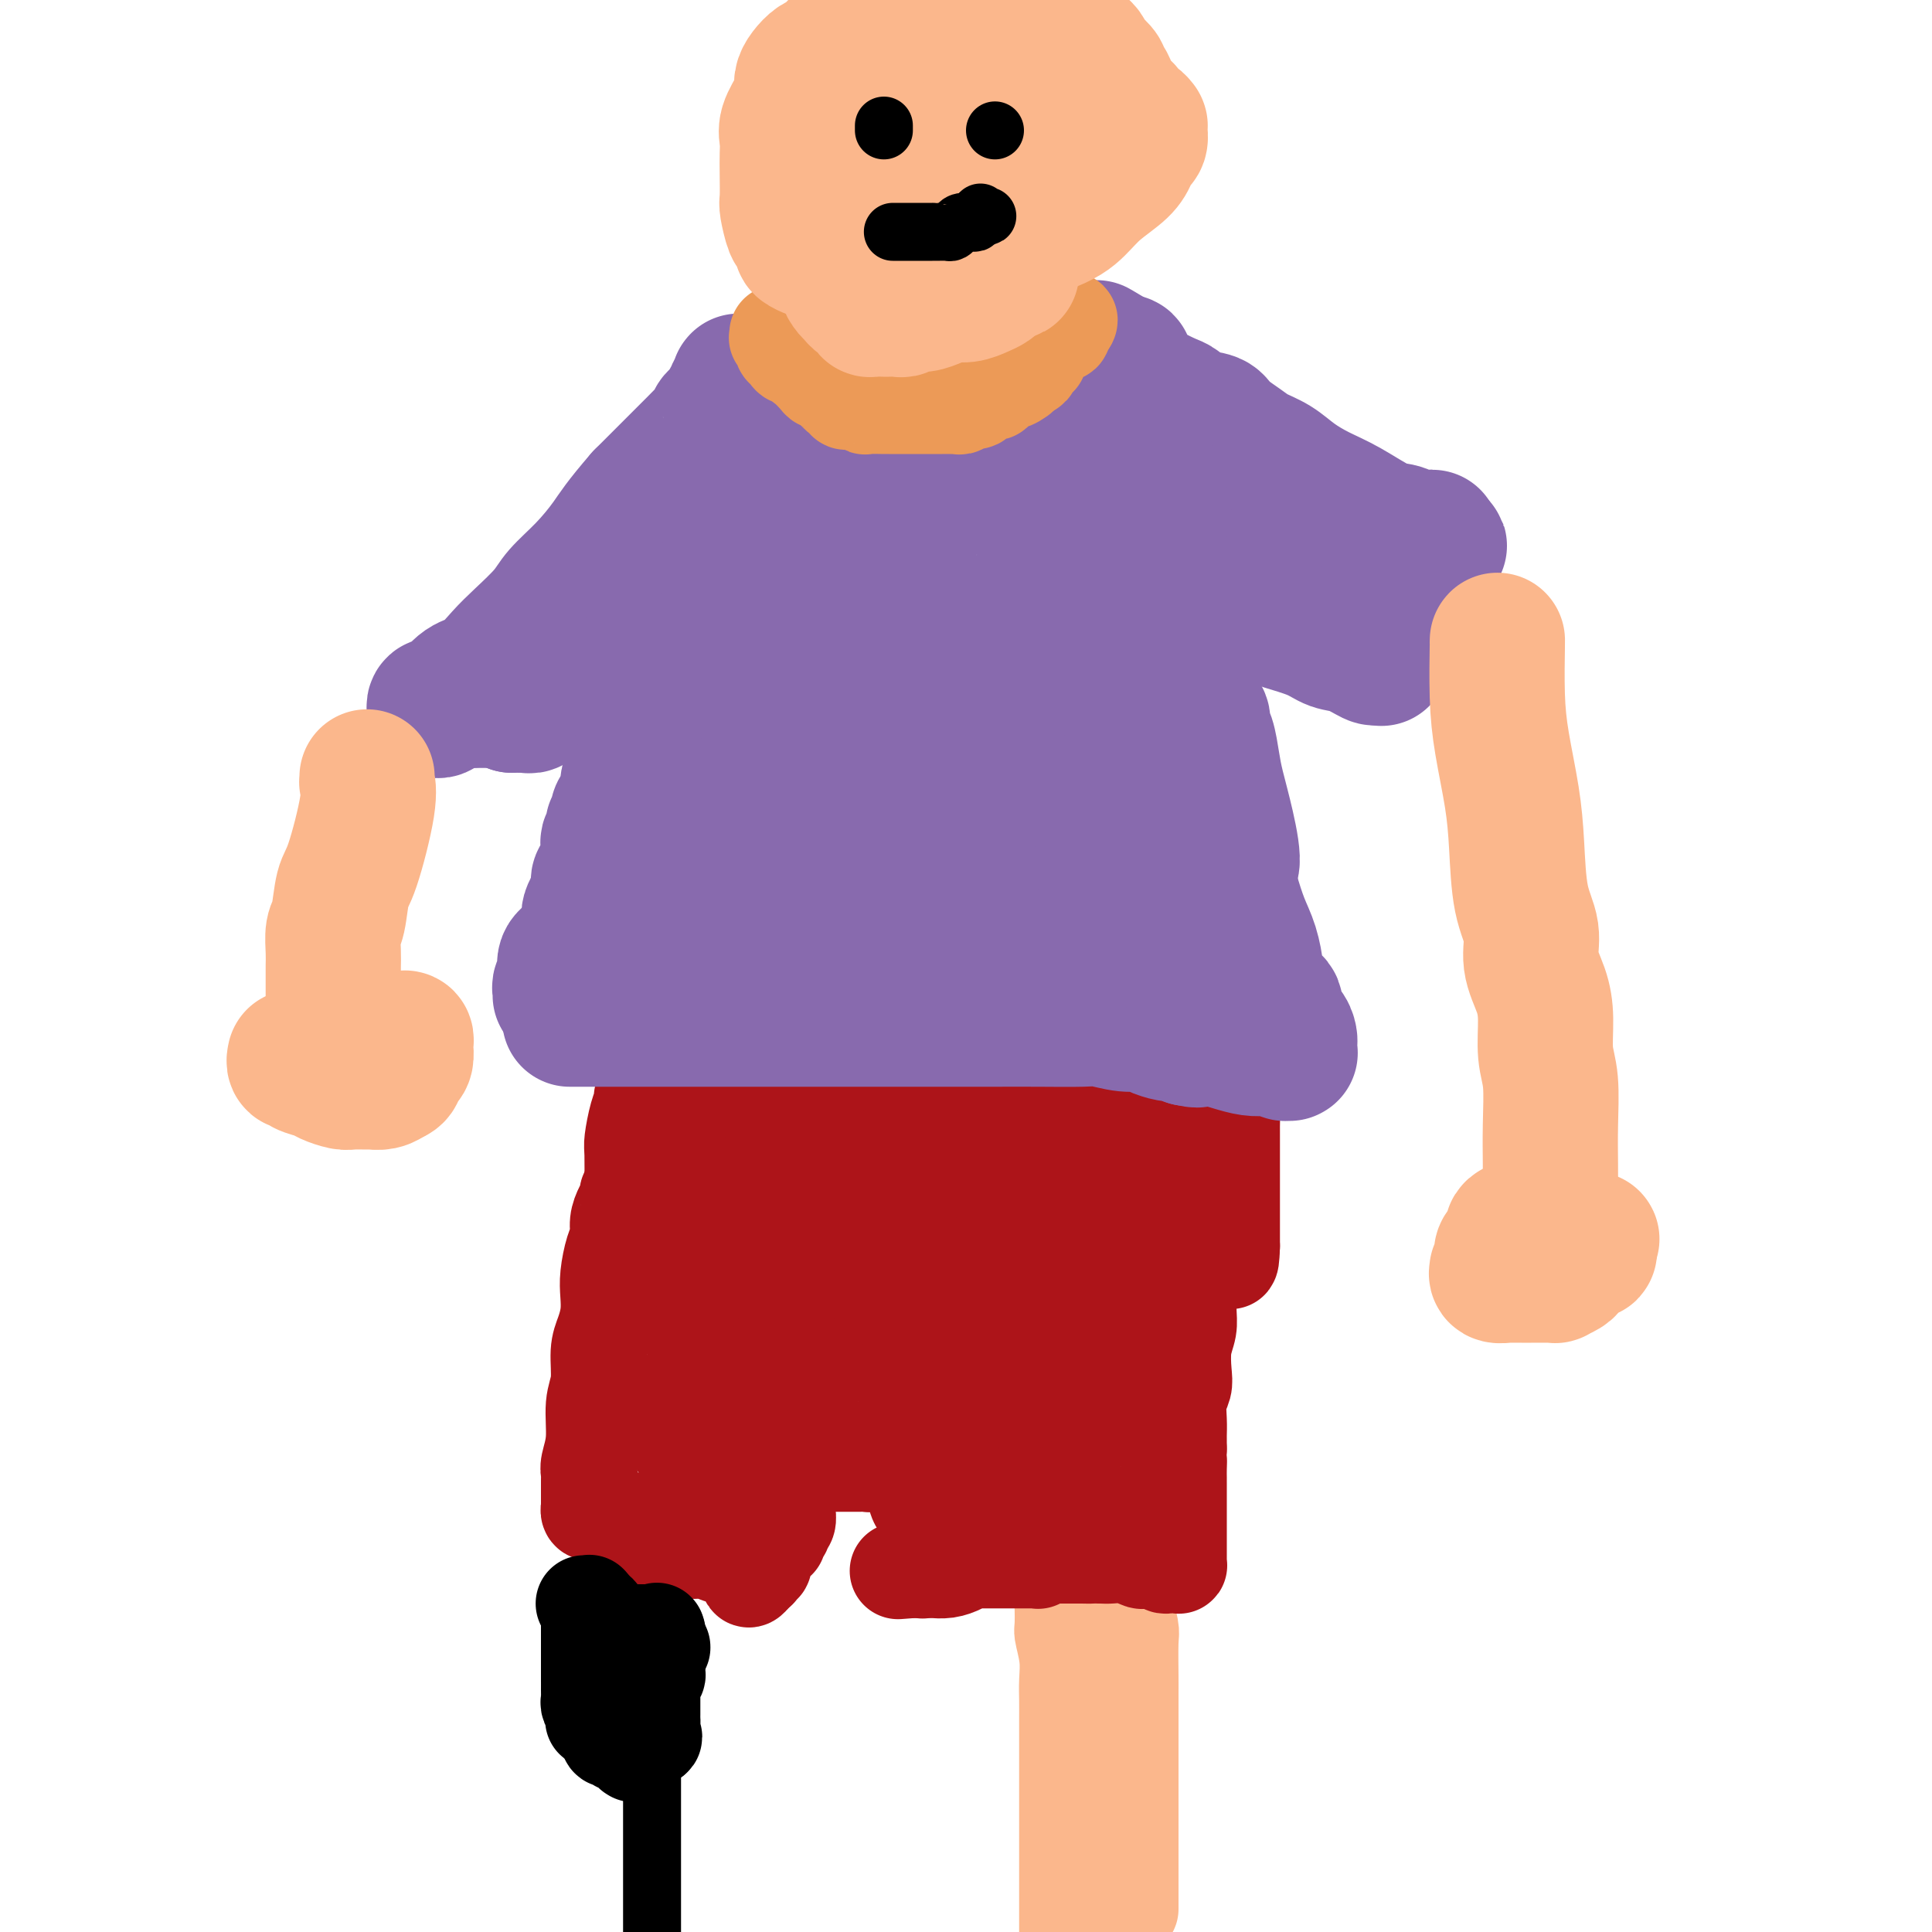 <svg viewBox='0 0 400 400' version='1.1' xmlns='http://www.w3.org/2000/svg' xmlns:xlink='http://www.w3.org/1999/xlink'><g fill='none' stroke='#FBB78C' stroke-width='20' stroke-linecap='round' stroke-linejoin='round'><path d='M234,395c0.000,0.021 0.000,0.042 0,0c-0.000,-0.042 -0.000,-0.145 0,0c0.000,0.145 0.000,0.540 0,0c-0.000,-0.540 -0.000,-2.014 0,-3c0.000,-0.986 0.000,-1.485 0,-3c-0.000,-1.515 -0.000,-4.046 0,-6c0.000,-1.954 0.000,-3.332 0,-5c-0.000,-1.668 -0.000,-3.627 0,-5c0.000,-1.373 0.000,-2.158 0,-4c-0.000,-1.842 -0.000,-4.739 0,-6c0.000,-1.261 0.001,-0.887 0,-3c-0.001,-2.113 -0.004,-6.712 0,-9c0.004,-2.288 0.016,-2.263 0,-4c-0.016,-1.737 -0.061,-5.236 0,-7c0.061,-1.764 0.227,-1.795 0,-3c-0.227,-1.205 -0.848,-3.586 -1,-5c-0.152,-1.414 0.167,-1.862 0,-3c-0.167,-1.138 -0.818,-2.965 -1,-5c-0.182,-2.035 0.105,-4.279 0,-6c-0.105,-1.721 -0.601,-2.920 -1,-4c-0.399,-1.080 -0.699,-2.040 -1,-3'/><path d='M230,311c-0.619,-4.641 -0.166,-3.243 0,-3c0.166,0.243 0.044,-0.667 0,-1c-0.044,-0.333 -0.011,-0.087 0,0c0.011,0.087 -0.001,0.015 0,0c0.001,-0.015 0.014,0.026 0,0c-0.014,-0.026 -0.056,-0.119 0,0c0.056,0.119 0.211,0.449 0,0c-0.211,-0.449 -0.789,-1.678 -1,-2c-0.211,-0.322 -0.057,0.264 0,0c0.057,-0.264 0.015,-1.377 0,-2c-0.015,-0.623 -0.004,-0.754 0,-1c0.004,-0.246 0.001,-0.606 0,-1c-0.001,-0.394 -0.000,-0.823 0,-1c0.000,-0.177 0.000,-0.101 0,0c-0.000,0.101 -0.000,0.227 0,0c0.000,-0.227 0.001,-0.806 0,-1c-0.001,-0.194 -0.004,-0.002 0,0c0.004,0.002 0.015,-0.185 0,-1c-0.015,-0.815 -0.057,-2.257 0,-3c0.057,-0.743 0.211,-0.788 0,-1c-0.211,-0.212 -0.789,-0.593 -1,-1c-0.211,-0.407 -0.057,-0.841 0,-1c0.057,-0.159 0.015,-0.043 0,0c-0.015,0.043 -0.003,0.015 0,0c0.003,-0.015 -0.002,-0.015 0,0c0.002,0.015 0.011,0.045 0,0c-0.011,-0.045 -0.041,-0.166 0,0c0.041,0.166 0.155,0.619 0,1c-0.155,0.381 -0.577,0.691 -1,1'/><path d='M227,294c-0.477,-2.635 -0.171,-0.721 0,0c0.171,0.721 0.205,0.249 0,0c-0.205,-0.249 -0.650,-0.277 -1,0c-0.350,0.277 -0.604,0.858 -1,1c-0.396,0.142 -0.933,-0.154 -1,0c-0.067,0.154 0.337,0.759 0,1c-0.337,0.241 -1.414,0.117 -2,0c-0.586,-0.117 -0.682,-0.228 -1,0c-0.318,0.228 -0.860,0.793 -1,1c-0.140,0.207 0.120,0.055 0,0c-0.120,-0.055 -0.621,-0.015 -1,0c-0.379,0.015 -0.638,0.003 -1,0c-0.362,-0.003 -0.829,0.003 -1,0c-0.171,-0.003 -0.045,-0.016 0,0c0.045,0.016 0.011,0.060 0,0c-0.011,-0.060 0.001,-0.224 0,0c-0.001,0.224 -0.015,0.837 0,1c0.015,0.163 0.061,-0.125 0,0c-0.061,0.125 -0.228,0.663 0,1c0.228,0.337 0.849,0.473 1,1c0.151,0.527 -0.170,1.447 0,2c0.170,0.553 0.830,0.741 1,1c0.170,0.259 -0.151,0.590 0,1c0.151,0.410 0.772,0.901 1,2c0.228,1.099 0.061,2.808 0,4c-0.061,1.192 -0.016,1.867 0,3c0.016,1.133 0.004,2.723 0,4c-0.004,1.277 -0.001,2.239 0,3c0.001,0.761 0.000,1.320 0,2c-0.000,0.680 -0.000,1.480 0,3c0.000,1.520 0.000,3.760 0,6'/><path d='M220,331c0.249,6.609 -0.130,6.131 0,7c0.130,0.869 0.767,3.084 1,5c0.233,1.916 0.062,3.535 0,5c-0.062,1.465 -0.017,2.778 0,4c0.017,1.222 0.004,2.352 0,4c-0.004,1.648 -0.001,3.814 0,6c0.001,2.186 0.000,4.393 0,6c-0.000,1.607 -0.000,2.614 0,4c0.000,1.386 0.000,3.152 0,5c-0.000,1.848 -0.000,3.778 0,5c0.000,1.222 0.000,1.736 0,3c-0.000,1.264 -0.000,3.277 0,5c0.000,1.723 0.000,3.156 0,4c-0.000,0.844 -0.000,1.098 0,2c0.000,0.902 0.000,2.451 0,4'/></g>
<g fill='none' stroke='#AD1419' stroke-width='20' stroke-linecap='round' stroke-linejoin='round'><path d='M131,254c-0.021,0.000 -0.043,0.000 0,0c0.043,-0.000 0.149,-0.000 0,0c-0.149,0.000 -0.555,0.000 1,0c1.555,-0.000 5.070,-0.000 8,0c2.930,0.000 5.276,0.000 8,0c2.724,-0.000 5.826,-0.000 9,0c3.174,0.000 6.421,0.001 9,0c2.579,-0.001 4.489,-0.003 7,0c2.511,0.003 5.622,0.011 8,0c2.378,-0.011 4.022,-0.040 6,0c1.978,0.040 4.291,0.151 7,0c2.709,-0.151 5.813,-0.562 8,-1c2.187,-0.438 3.455,-0.902 5,-1c1.545,-0.098 3.365,0.170 5,0c1.635,-0.170 3.085,-0.778 4,-1c0.915,-0.222 1.296,-0.060 2,0c0.704,0.060 1.733,0.016 2,0c0.267,-0.016 -0.227,-0.004 0,0c0.227,0.004 1.177,0.001 2,0c0.823,-0.001 1.521,-0.000 2,0c0.479,0.000 0.740,0.000 1,0'/><path d='M225,251c15.095,-0.464 5.834,-0.124 3,0c-2.834,0.124 0.759,0.033 3,0c2.241,-0.033 3.130,-0.009 4,0c0.870,0.009 1.721,0.002 3,0c1.279,-0.002 2.988,-0.001 4,0c1.012,0.001 1.329,0.000 2,0c0.671,-0.000 1.697,-0.001 2,0c0.303,0.001 -0.115,0.004 0,0c0.115,-0.004 0.764,-0.016 1,0c0.236,0.016 0.059,0.061 0,0c-0.059,-0.061 -0.002,-0.227 0,0c0.002,0.227 -0.052,0.849 0,1c0.052,0.151 0.210,-0.167 0,0c-0.210,0.167 -0.788,0.819 -1,1c-0.212,0.181 -0.057,-0.107 0,0c0.057,0.107 0.015,0.611 0,1c-0.015,0.389 -0.004,0.664 0,1c0.004,0.336 0.001,0.733 0,1c-0.001,0.267 0.001,0.406 0,1c-0.001,0.594 -0.004,1.644 0,3c0.004,1.356 0.015,3.017 0,5c-0.015,1.983 -0.056,4.288 0,6c0.056,1.712 0.207,2.831 0,4c-0.207,1.169 -0.774,2.388 -1,4c-0.226,1.612 -0.113,3.616 0,5c0.113,1.384 0.226,2.149 0,3c-0.226,0.851 -0.793,1.789 -1,3c-0.207,1.211 -0.056,2.696 0,4c0.056,1.304 0.015,2.428 0,3c-0.015,0.572 -0.004,0.592 0,1c0.004,0.408 0.002,1.204 0,2'/><path d='M244,300c-0.309,8.227 -0.083,4.294 0,3c0.083,-1.294 0.022,0.049 0,1c-0.022,0.951 -0.006,1.508 0,2c0.006,0.492 0.002,0.920 0,1c-0.002,0.080 -0.000,-0.186 0,0c0.000,0.186 0.000,0.824 0,1c-0.000,0.176 -0.000,-0.111 0,0c0.000,0.111 0.000,0.621 0,1c-0.000,0.379 -0.000,0.629 0,1c0.000,0.371 -0.000,0.864 0,2c0.000,1.136 0.000,2.916 0,4c-0.000,1.084 -0.000,1.471 0,2c0.000,0.529 0.000,1.198 0,2c-0.000,0.802 -0.000,1.735 0,2c0.000,0.265 0.001,-0.139 0,0c-0.001,0.139 -0.003,0.822 0,1c0.003,0.178 0.012,-0.149 0,0c-0.012,0.149 -0.045,0.773 0,1c0.045,0.227 0.169,0.057 0,0c-0.169,-0.057 -0.631,-0.002 -1,0c-0.369,0.002 -0.647,-0.051 -1,0c-0.353,0.051 -0.783,0.206 -1,0c-0.217,-0.206 -0.222,-0.773 -1,-1c-0.778,-0.227 -2.330,-0.113 -3,0c-0.670,0.113 -0.458,0.226 -1,0c-0.542,-0.226 -1.838,-0.792 -3,-1c-1.162,-0.208 -2.189,-0.060 -3,0c-0.811,0.060 -1.405,0.030 -2,0'/><path d='M228,322c-2.811,-0.155 -1.837,-0.042 -2,0c-0.163,0.042 -1.462,0.011 -2,0c-0.538,-0.011 -0.315,-0.004 -1,0c-0.685,0.004 -2.278,0.005 -3,0c-0.722,-0.005 -0.572,-0.015 -1,0c-0.428,0.015 -1.435,0.057 -2,0c-0.565,-0.057 -0.687,-0.211 -1,0c-0.313,0.211 -0.815,0.789 -1,1c-0.185,0.211 -0.053,0.057 0,0c0.053,-0.057 0.025,-0.015 0,0c-0.025,0.015 -0.049,0.004 0,0c0.049,-0.004 0.170,-0.001 0,0c-0.170,0.001 -0.629,0.000 -1,0c-0.371,-0.000 -0.652,-0.000 -1,0c-0.348,0.000 -0.762,0.000 -1,0c-0.238,-0.000 -0.301,-0.000 -1,0c-0.699,0.000 -2.033,0.000 -3,0c-0.967,-0.000 -1.566,-0.000 -2,0c-0.434,0.000 -0.704,0.000 -1,0c-0.296,-0.000 -0.619,-0.000 -1,0c-0.381,0.000 -0.819,0.000 -1,0c-0.181,-0.000 -0.103,-0.001 0,0c0.103,0.001 0.233,0.003 0,0c-0.233,-0.003 -0.828,-0.011 -1,0c-0.172,0.011 0.077,0.041 0,0c-0.077,-0.041 -0.482,-0.155 -1,0c-0.518,0.155 -1.150,0.577 -2,1c-0.850,0.423 -1.919,0.845 -3,1c-1.081,0.155 -2.176,0.042 -3,0c-0.824,-0.042 -1.378,-0.012 -2,0c-0.622,0.012 -1.311,0.006 -2,0'/><path d='M189,325c-6.032,0.464 -1.612,0.124 0,0c1.612,-0.124 0.417,-0.033 0,0c-0.417,0.033 -0.055,0.009 0,0c0.055,-0.009 -0.196,-0.001 0,0c0.196,0.001 0.841,-0.003 1,0c0.159,0.003 -0.168,0.015 0,0c0.168,-0.015 0.830,-0.057 1,0c0.170,0.057 -0.150,0.212 0,0c0.150,-0.212 0.772,-0.793 1,-1c0.228,-0.207 0.061,-0.041 0,0c-0.061,0.041 -0.016,-0.045 0,0c0.016,0.045 0.004,0.219 0,0c-0.004,-0.219 -0.001,-0.832 0,-1c0.001,-0.168 0.000,0.109 0,0c-0.000,-0.109 -0.000,-0.605 0,-1c0.000,-0.395 -0.000,-0.689 0,-1c0.000,-0.311 0.001,-0.640 0,-1c-0.001,-0.360 -0.003,-0.753 0,-1c0.003,-0.247 0.012,-0.350 0,-1c-0.012,-0.650 -0.045,-1.847 0,-2c0.045,-0.153 0.170,0.737 0,0c-0.170,-0.737 -0.633,-3.100 -1,-4c-0.367,-0.900 -0.638,-0.336 -1,-1c-0.362,-0.664 -0.815,-2.556 -1,-4c-0.185,-1.444 -0.101,-2.438 0,-3c0.101,-0.562 0.220,-0.690 0,-1c-0.220,-0.310 -0.777,-0.803 -1,-1c-0.223,-0.197 -0.111,-0.099 0,0'/><path d='M188,302c-0.619,-2.475 -0.166,-0.663 0,0c0.166,0.663 0.045,0.178 0,0c-0.045,-0.178 -0.015,-0.048 0,0c0.015,0.048 0.015,0.013 0,0c-0.015,-0.013 -0.046,-0.003 0,0c0.046,0.003 0.168,0.001 0,0c-0.168,-0.001 -0.626,0.000 -1,0c-0.374,-0.000 -0.663,-0.001 -1,0c-0.337,0.001 -0.721,0.004 -1,0c-0.279,-0.004 -0.452,-0.015 -1,0c-0.548,0.015 -1.471,0.057 -2,0c-0.529,-0.057 -0.665,-0.211 -1,0c-0.335,0.211 -0.868,0.789 -1,1c-0.132,0.211 0.138,0.057 0,0c-0.138,-0.057 -0.683,-0.015 -1,0c-0.317,0.015 -0.405,0.004 -1,0c-0.595,-0.004 -1.698,-0.001 -3,0c-1.302,0.001 -2.804,0.000 -4,0c-1.196,-0.000 -2.086,0.000 -3,0c-0.914,-0.000 -1.853,-0.001 -3,0c-1.147,0.001 -2.504,0.003 -3,0c-0.496,-0.003 -0.133,-0.012 0,0c0.133,0.012 0.036,0.045 0,0c-0.036,-0.045 -0.010,-0.167 0,0c0.010,0.167 0.003,0.622 0,1c-0.003,0.378 -0.001,0.679 0,1c0.001,0.321 0.000,0.660 0,1'/><path d='M162,306c0.016,0.643 0.057,0.749 0,1c-0.057,0.251 -0.211,0.645 0,1c0.211,0.355 0.789,0.669 1,1c0.211,0.331 0.056,0.679 0,1c-0.056,0.321 -0.014,0.614 0,1c0.014,0.386 0.000,0.864 0,1c-0.000,0.136 0.014,-0.069 0,0c-0.014,0.069 -0.055,0.414 0,1c0.055,0.586 0.207,1.414 0,2c-0.207,0.586 -0.772,0.932 -1,1c-0.228,0.068 -0.118,-0.140 0,0c0.118,0.140 0.243,0.630 0,1c-0.243,0.370 -0.853,0.621 -1,1c-0.147,0.379 0.171,0.885 0,1c-0.171,0.115 -0.829,-0.161 -1,0c-0.171,0.161 0.147,0.760 0,1c-0.147,0.240 -0.757,0.120 -1,0c-0.243,-0.120 -0.118,-0.240 0,0c0.118,0.240 0.229,0.839 0,1c-0.229,0.161 -0.797,-0.115 -1,0c-0.203,0.115 -0.040,0.623 0,1c0.040,0.377 -0.042,0.623 0,1c0.042,0.377 0.207,0.886 0,1c-0.207,0.114 -0.788,-0.165 -1,0c-0.212,0.165 -0.056,0.775 0,1c0.056,0.225 0.011,0.064 0,0c-0.011,-0.064 0.011,-0.031 0,0c-0.011,0.031 -0.054,0.060 0,0c0.054,-0.060 0.207,-0.208 0,0c-0.207,0.208 -0.773,0.774 -1,1c-0.227,0.226 -0.113,0.113 0,0'/><path d='M156,326c-1.321,1.767 -1.124,0.685 -1,0c0.124,-0.685 0.175,-0.971 0,-1c-0.175,-0.029 -0.578,0.200 -1,0c-0.422,-0.200 -0.864,-0.828 -1,-1c-0.136,-0.172 0.035,0.112 0,0c-0.035,-0.112 -0.276,-0.622 -1,-1c-0.724,-0.378 -1.932,-0.626 -3,-1c-1.068,-0.374 -1.998,-0.874 -3,-1c-1.002,-0.126 -2.076,0.121 -3,0c-0.924,-0.121 -1.696,-0.611 -3,-1c-1.304,-0.389 -3.138,-0.679 -4,-1c-0.862,-0.321 -0.751,-0.673 -1,-1c-0.249,-0.327 -0.858,-0.627 -1,-1c-0.142,-0.373 0.184,-0.817 0,-1c-0.184,-0.183 -0.878,-0.104 -1,0c-0.122,0.104 0.329,0.234 0,0c-0.329,-0.234 -1.436,-0.833 -2,-1c-0.564,-0.167 -0.585,0.099 -1,0c-0.415,-0.099 -1.224,-0.563 -2,-1c-0.776,-0.437 -1.518,-0.848 -2,-1c-0.482,-0.152 -0.704,-0.044 -1,0c-0.296,0.044 -0.668,0.026 -1,0c-0.332,-0.026 -0.625,-0.060 -1,0c-0.375,0.060 -0.833,0.213 -1,0c-0.167,-0.213 -0.045,-0.793 0,-1c0.045,-0.207 0.012,-0.043 0,0c-0.012,0.043 -0.003,-0.035 0,0c0.003,0.035 0.001,0.185 0,0c-0.001,-0.185 -0.000,-0.704 0,-1c0.000,-0.296 0.000,-0.370 0,-1c-0.000,-0.630 -0.000,-1.815 0,-3'/><path d='M122,307c0.017,-1.315 0.061,-1.602 0,-2c-0.061,-0.398 -0.227,-0.907 0,-2c0.227,-1.093 0.848,-2.770 1,-5c0.152,-2.230 -0.166,-5.012 0,-7c0.166,-1.988 0.815,-3.182 1,-5c0.185,-1.818 -0.095,-4.259 0,-6c0.095,-1.741 0.564,-2.780 1,-4c0.436,-1.220 0.839,-2.619 1,-4c0.161,-1.381 0.081,-2.743 0,-4c-0.081,-1.257 -0.163,-2.409 0,-4c0.163,-1.591 0.569,-3.620 1,-5c0.431,-1.380 0.885,-2.110 1,-3c0.115,-0.890 -0.109,-1.941 0,-3c0.109,-1.059 0.551,-2.126 1,-3c0.449,-0.874 0.905,-1.555 1,-2c0.095,-0.445 -0.170,-0.655 0,-1c0.170,-0.345 0.777,-0.824 1,-1c0.223,-0.176 0.064,-0.048 0,0c-0.064,0.048 -0.032,0.016 0,0c0.032,-0.016 0.064,-0.015 0,0c-0.064,0.015 -0.223,0.045 0,0c0.223,-0.045 0.829,-0.166 1,0c0.171,0.166 -0.094,0.618 0,1c0.094,0.382 0.546,0.694 1,1c0.454,0.306 0.909,0.607 1,1c0.091,0.393 -0.183,0.879 0,1c0.183,0.121 0.822,-0.122 1,0c0.178,0.122 -0.107,0.610 0,1c0.107,0.390 0.606,0.682 1,1c0.394,0.318 0.684,0.662 1,1c0.316,0.338 0.658,0.669 1,1'/><path d='M138,254c1.332,1.083 0.662,0.289 1,0c0.338,-0.289 1.685,-0.073 3,0c1.315,0.073 2.599,0.005 5,0c2.401,-0.005 5.918,0.054 8,0c2.082,-0.054 2.728,-0.221 6,0c3.272,0.221 9.170,0.829 13,1c3.830,0.171 5.593,-0.095 8,0c2.407,0.095 5.460,0.551 8,1c2.540,0.449 4.569,0.891 7,1c2.431,0.109 5.264,-0.114 7,0c1.736,0.114 2.376,0.567 4,1c1.624,0.433 4.232,0.848 6,1c1.768,0.152 2.697,0.041 4,0c1.303,-0.041 2.979,-0.011 4,0c1.021,0.011 1.387,0.002 2,0c0.613,-0.002 1.474,0.004 2,0c0.526,-0.004 0.717,-0.016 1,0c0.283,0.016 0.658,0.061 1,0c0.342,-0.061 0.651,-0.228 1,0c0.349,0.228 0.738,0.850 1,1c0.262,0.150 0.398,-0.171 1,0c0.602,0.171 1.672,0.834 2,1c0.328,0.166 -0.085,-0.166 0,0c0.085,0.166 0.668,0.829 1,1c0.332,0.171 0.414,-0.150 1,0c0.586,0.150 1.677,0.772 2,1c0.323,0.228 -0.124,0.061 0,0c0.124,-0.061 0.817,-0.016 1,0c0.183,0.016 -0.143,0.004 0,0c0.143,-0.004 0.755,-0.001 1,0c0.245,0.001 0.122,0.001 0,0'/><path d='M239,263c1.546,0.771 0.412,0.697 0,1c-0.412,0.303 -0.100,0.981 0,2c0.100,1.019 -0.012,2.379 0,4c0.012,1.621 0.148,3.503 0,6c-0.148,2.497 -0.580,5.609 -1,9c-0.420,3.391 -0.830,7.063 -1,11c-0.170,3.937 -0.102,8.140 0,11c0.102,2.860 0.239,4.377 0,5c-0.239,0.623 -0.853,0.353 -1,1c-0.147,0.647 0.172,2.211 0,3c-0.172,0.789 -0.835,0.804 -1,1c-0.165,0.196 0.166,0.574 0,1c-0.166,0.426 -0.831,0.899 -1,1c-0.169,0.101 0.158,-0.169 0,0c-0.158,0.169 -0.802,0.777 -1,1c-0.198,0.223 0.051,0.060 0,0c-0.051,-0.060 -0.402,-0.016 -1,0c-0.598,0.016 -1.444,0.004 -2,0c-0.556,-0.004 -0.822,-0.001 -1,0c-0.178,0.001 -0.269,0.000 -1,0c-0.731,-0.000 -2.103,-0.000 -3,0c-0.897,0.000 -1.319,0.000 -2,0c-0.681,-0.000 -1.621,-0.000 -3,0c-1.379,0.000 -3.199,0.000 -4,0c-0.801,-0.000 -0.585,-0.000 -1,0c-0.415,0.000 -1.461,0.000 -2,0c-0.539,-0.000 -0.570,-0.000 -1,0c-0.430,0.000 -1.260,0.000 -2,0c-0.740,-0.000 -1.392,-0.000 -2,0c-0.608,0.000 -1.174,0.000 -2,0c-0.826,-0.000 -1.913,-0.000 -3,0'/><path d='M203,320c-4.585,0.005 -2.549,0.016 -2,0c0.549,-0.016 -0.389,-0.059 -1,0c-0.611,0.059 -0.896,0.219 -1,0c-0.104,-0.219 -0.028,-0.816 0,-1c0.028,-0.184 0.007,0.046 0,0c-0.007,-0.046 -0.002,-0.369 0,-1c0.002,-0.631 0.001,-1.572 0,-2c-0.001,-0.428 -0.000,-0.344 0,-1c0.000,-0.656 0.001,-2.053 0,-3c-0.001,-0.947 -0.003,-1.445 0,-3c0.003,-1.555 0.012,-4.166 0,-5c-0.012,-0.834 -0.045,0.110 0,-1c0.045,-1.110 0.168,-4.275 0,-6c-0.168,-1.725 -0.627,-2.009 -1,-3c-0.373,-0.991 -0.660,-2.687 -1,-4c-0.340,-1.313 -0.732,-2.242 -1,-3c-0.268,-0.758 -0.413,-1.344 -1,-2c-0.587,-0.656 -1.616,-1.383 -2,-2c-0.384,-0.617 -0.124,-1.126 -1,-2c-0.876,-0.874 -2.888,-2.114 -4,-3c-1.112,-0.886 -1.323,-1.418 -2,-2c-0.677,-0.582 -1.821,-1.212 -3,-2c-1.179,-0.788 -2.394,-1.732 -3,-2c-0.606,-0.268 -0.603,0.139 -1,0c-0.397,-0.139 -1.193,-0.826 -2,-1c-0.807,-0.174 -1.623,0.164 -2,0c-0.377,-0.164 -0.314,-0.831 -1,-1c-0.686,-0.169 -2.122,0.161 -3,0c-0.878,-0.161 -1.198,-0.813 -2,-1c-0.802,-0.187 -2.086,0.089 -3,0c-0.914,-0.089 -1.457,-0.545 -2,-1'/><path d='M164,268c-3.177,-0.615 -3.119,-0.154 -4,0c-0.881,0.154 -2.701,-0.000 -5,0c-2.299,0.000 -5.077,0.155 -7,0c-1.923,-0.155 -2.992,-0.620 -5,-1c-2.008,-0.380 -4.955,-0.676 -7,-1c-2.045,-0.324 -3.189,-0.674 -4,-1c-0.811,-0.326 -1.289,-0.626 -2,-1c-0.711,-0.374 -1.655,-0.822 -2,-1c-0.345,-0.178 -0.089,-0.085 0,0c0.089,0.085 0.013,0.163 0,0c-0.013,-0.163 0.039,-0.569 0,-1c-0.039,-0.431 -0.168,-0.889 0,-1c0.168,-0.111 0.633,0.126 1,0c0.367,-0.126 0.634,-0.615 1,-1c0.366,-0.385 0.830,-0.666 1,-1c0.170,-0.334 0.046,-0.722 0,-1c-0.046,-0.278 -0.012,-0.444 0,-1c0.012,-0.556 0.003,-1.500 0,-2c-0.003,-0.500 -0.001,-0.556 0,-1c0.001,-0.444 0.000,-1.274 0,-2c-0.000,-0.726 -0.001,-1.346 0,-2c0.001,-0.654 0.003,-1.340 0,-2c-0.003,-0.660 -0.011,-1.294 0,-3c0.011,-1.706 0.040,-4.484 0,-6c-0.040,-1.516 -0.150,-1.769 0,-3c0.150,-1.231 0.561,-3.440 1,-5c0.439,-1.560 0.905,-2.470 1,-3c0.095,-0.530 -0.181,-0.678 0,-1c0.181,-0.322 0.818,-0.817 1,-1c0.182,-0.183 -0.091,-0.052 0,0c0.091,0.052 0.545,0.026 1,0'/><path d='M135,226c1.084,-5.767 0.294,-1.685 0,0c-0.294,1.685 -0.093,0.972 0,1c0.093,0.028 0.078,0.796 0,1c-0.078,0.204 -0.218,-0.156 0,0c0.218,0.156 0.794,0.826 1,1c0.206,0.174 0.043,-0.150 0,0c-0.043,0.150 0.033,0.772 0,1c-0.033,0.228 -0.176,0.061 0,0c0.176,-0.061 0.671,-0.016 1,0c0.329,0.016 0.494,0.004 1,0c0.506,-0.004 1.355,-0.000 2,0c0.645,0.000 1.088,-0.003 2,0c0.912,0.003 2.293,0.011 4,0c1.707,-0.011 3.741,-0.041 6,0c2.259,0.041 4.744,0.152 8,0c3.256,-0.152 7.285,-0.566 11,-1c3.715,-0.434 7.118,-0.886 10,-1c2.882,-0.114 5.243,0.110 7,0c1.757,-0.110 2.911,-0.555 5,-1c2.089,-0.445 5.114,-0.890 7,-1c1.886,-0.110 2.632,0.114 4,0c1.368,-0.114 3.356,-0.566 5,-1c1.644,-0.434 2.942,-0.848 4,-1c1.058,-0.152 1.876,-0.041 3,0c1.124,0.041 2.555,0.011 4,0c1.445,-0.011 2.904,-0.003 4,0c1.096,0.003 1.830,0.001 3,0c1.170,-0.001 2.778,-0.000 4,0c1.222,0.000 2.060,0.000 3,0c0.940,-0.000 1.983,-0.000 3,0c1.017,0.000 2.009,0.000 3,0'/><path d='M240,224c12.673,-0.928 4.355,-0.249 2,0c-2.355,0.249 1.253,0.067 3,0c1.747,-0.067 1.634,-0.018 2,0c0.366,0.018 1.211,0.005 2,0c0.789,-0.005 1.522,-0.001 2,0c0.478,0.001 0.701,0.000 1,0c0.299,-0.000 0.672,-0.000 1,0c0.328,0.000 0.610,0.000 1,0c0.390,-0.000 0.889,0.000 1,0c0.111,-0.000 -0.166,-0.000 0,0c0.166,0.000 0.777,0.000 1,0c0.223,-0.000 0.060,-0.001 0,0c-0.060,0.001 -0.016,0.002 0,0c0.016,-0.002 0.005,-0.008 0,0c-0.005,0.008 -0.005,0.029 0,0c0.005,-0.029 0.015,-0.108 0,0c-0.015,0.108 -0.057,0.403 0,1c0.057,0.597 0.211,1.495 0,2c-0.211,0.505 -0.789,0.616 -1,1c-0.211,0.384 -0.057,1.039 0,2c0.057,0.961 0.015,2.227 0,3c-0.015,0.773 -0.004,1.053 0,2c0.004,0.947 0.001,2.561 0,4c-0.001,1.439 -0.000,2.703 0,4c0.000,1.297 0.000,2.627 0,4c-0.000,1.373 -0.000,2.791 0,4c0.000,1.209 0.000,2.210 0,3c-0.000,0.790 -0.000,1.369 0,2c0.000,0.631 0.000,1.316 0,2'/><path d='M255,258c-0.163,5.486 -0.569,2.202 -1,1c-0.431,-1.202 -0.885,-0.322 -1,0c-0.115,0.322 0.109,0.085 0,0c-0.109,-0.085 -0.550,-0.020 -1,0c-0.450,0.020 -0.908,-0.005 -1,0c-0.092,0.005 0.182,0.041 0,0c-0.182,-0.041 -0.818,-0.160 -1,-1c-0.182,-0.840 0.092,-2.402 0,-3c-0.092,-0.598 -0.550,-0.230 -1,-1c-0.450,-0.770 -0.891,-2.676 -1,-4c-0.109,-1.324 0.116,-2.067 0,-3c-0.116,-0.933 -0.571,-2.058 -1,-3c-0.429,-0.942 -0.831,-1.702 -1,-3c-0.169,-1.298 -0.104,-3.132 0,-4c0.104,-0.868 0.248,-0.768 0,-1c-0.248,-0.232 -0.888,-0.795 -1,-1c-0.112,-0.205 0.303,-0.050 0,0c-0.303,0.050 -1.325,-0.003 -2,0c-0.675,0.003 -1.004,0.064 -1,0c0.004,-0.064 0.342,-0.252 -1,0c-1.342,0.252 -4.363,0.943 -7,2c-2.637,1.057 -4.891,2.478 -6,3c-1.109,0.522 -1.074,0.144 -4,1c-2.926,0.856 -8.813,2.947 -12,4c-3.187,1.053 -3.673,1.067 -5,1c-1.327,-0.067 -3.497,-0.214 -5,0c-1.503,0.214 -2.341,0.789 -3,1c-0.659,0.211 -1.139,0.057 -2,0c-0.861,-0.057 -2.103,-0.016 -3,0c-0.897,0.016 -1.448,0.008 -2,0'/><path d='M192,247c-3.796,0.309 -3.286,0.083 -4,0c-0.714,-0.083 -2.652,-0.022 -4,0c-1.348,0.022 -2.107,0.006 -3,0c-0.893,-0.006 -1.920,-0.002 -3,0c-1.080,0.002 -2.215,0.000 -3,0c-0.785,-0.000 -1.222,-0.000 -2,0c-0.778,0.000 -1.896,0.000 -3,0c-1.104,-0.000 -2.194,0.000 -3,0c-0.806,-0.000 -1.328,-0.000 -2,0c-0.672,0.000 -1.493,0.001 -2,0c-0.507,-0.001 -0.700,-0.004 -1,0c-0.300,0.004 -0.706,0.015 -1,0c-0.294,-0.015 -0.474,-0.057 -1,0c-0.526,0.057 -1.398,0.212 -2,0c-0.602,-0.212 -0.935,-0.793 -1,-1c-0.065,-0.207 0.136,-0.040 0,0c-0.136,0.040 -0.610,-0.046 -1,0c-0.390,0.046 -0.696,0.222 -1,0c-0.304,-0.222 -0.606,-0.844 -1,-1c-0.394,-0.156 -0.879,0.154 -1,0c-0.121,-0.154 0.123,-0.773 0,-1c-0.123,-0.227 -0.611,-0.061 -1,0c-0.389,0.061 -0.678,0.016 -1,0c-0.322,-0.016 -0.679,-0.004 -1,0c-0.321,0.004 -0.608,0.000 -1,0c-0.392,-0.000 -0.890,0.004 -1,0c-0.110,-0.004 0.167,-0.015 0,0c-0.167,0.015 -0.777,0.056 -1,0c-0.223,-0.056 -0.060,-0.207 0,0c0.060,0.207 0.017,0.774 0,1c-0.017,0.226 -0.009,0.113 0,0'/><path d='M147,245c-6.961,-0.177 -1.865,0.380 0,1c1.865,0.620 0.499,1.301 0,2c-0.499,0.699 -0.132,1.415 0,2c0.132,0.585 0.029,1.040 0,2c-0.029,0.960 0.017,2.426 0,4c-0.017,1.574 -0.098,3.254 0,5c0.098,1.746 0.376,3.556 0,6c-0.376,2.444 -1.406,5.523 -2,8c-0.594,2.477 -0.751,4.352 -1,6c-0.249,1.648 -0.588,3.068 -1,4c-0.412,0.932 -0.895,1.377 -1,2c-0.105,0.623 0.168,1.424 0,2c-0.168,0.576 -0.777,0.928 -1,1c-0.223,0.072 -0.060,-0.135 0,0c0.060,0.135 0.016,0.613 0,1c-0.016,0.387 -0.004,0.685 0,1c0.004,0.315 0.001,0.647 0,1c-0.001,0.353 -0.000,0.725 0,1c0.000,0.275 0.000,0.451 0,1c-0.000,0.549 0.000,1.472 0,2c-0.000,0.528 -0.001,0.662 0,1c0.001,0.338 0.004,0.879 0,1c-0.004,0.121 -0.016,-0.177 0,0c0.016,0.177 0.060,0.830 0,1c-0.060,0.170 -0.222,-0.144 0,0c0.222,0.144 0.830,0.745 1,1c0.170,0.255 -0.098,0.165 0,0c0.098,-0.165 0.562,-0.405 1,0c0.438,0.405 0.849,1.455 1,2c0.151,0.545 0.043,0.584 0,1c-0.043,0.416 -0.022,1.208 0,2'/><path d='M144,306c0.464,2.348 0.123,1.218 0,1c-0.123,-0.218 -0.029,0.477 0,1c0.029,0.523 -0.007,0.873 0,1c0.007,0.127 0.059,0.030 0,0c-0.059,-0.030 -0.228,0.007 0,0c0.228,-0.007 0.854,-0.058 1,0c0.146,0.058 -0.186,0.227 0,0c0.186,-0.227 0.892,-0.848 1,-1c0.108,-0.152 -0.381,0.167 0,0c0.381,-0.167 1.631,-0.818 2,-1c0.369,-0.182 -0.143,0.105 0,0c0.143,-0.105 0.942,-0.601 2,-1c1.058,-0.399 2.375,-0.702 3,-1c0.625,-0.298 0.559,-0.590 1,-1c0.441,-0.410 1.390,-0.939 2,-1c0.610,-0.061 0.881,0.345 1,0c0.119,-0.345 0.084,-1.441 0,-2c-0.084,-0.559 -0.219,-0.580 0,-1c0.219,-0.420 0.791,-1.238 1,-2c0.209,-0.762 0.056,-1.466 0,-2c-0.056,-0.534 -0.015,-0.896 0,-2c0.015,-1.104 0.004,-2.950 0,-4c-0.004,-1.050 -0.001,-1.303 0,-2c0.001,-0.697 -0.001,-1.837 0,-3c0.001,-1.163 0.003,-2.350 0,-3c-0.003,-0.650 -0.012,-0.763 0,-1c0.012,-0.237 0.045,-0.600 0,-1c-0.045,-0.400 -0.167,-0.839 0,-1c0.167,-0.161 0.622,-0.043 1,0c0.378,0.043 0.679,0.012 1,0c0.321,-0.012 0.660,-0.006 1,0'/><path d='M161,279c0.661,-0.123 0.814,-0.432 1,0c0.186,0.432 0.404,1.605 1,2c0.596,0.395 1.570,0.010 2,0c0.430,-0.010 0.318,0.353 1,1c0.682,0.647 2.159,1.576 3,2c0.841,0.424 1.044,0.341 2,1c0.956,0.659 2.663,2.060 4,3c1.337,0.940 2.305,1.417 3,2c0.695,0.583 1.118,1.270 2,2c0.882,0.730 2.222,1.501 3,2c0.778,0.499 0.993,0.726 1,1c0.007,0.274 -0.194,0.594 0,1c0.194,0.406 0.784,0.896 1,1c0.216,0.104 0.058,-0.178 0,0c-0.058,0.178 -0.017,0.817 0,1c0.017,0.183 0.009,-0.091 0,0c-0.009,0.091 -0.018,0.545 0,1c0.018,0.455 0.063,0.909 0,1c-0.063,0.091 -0.235,-0.182 0,0c0.235,0.182 0.878,0.818 1,1c0.122,0.182 -0.277,-0.091 0,0c0.277,0.091 1.230,0.546 2,1c0.770,0.454 1.357,0.906 2,1c0.643,0.094 1.341,-0.171 2,0c0.659,0.171 1.280,0.778 2,1c0.720,0.222 1.541,0.060 2,0c0.459,-0.060 0.557,-0.016 1,0c0.443,0.016 1.232,0.004 2,0c0.768,-0.004 1.514,-0.001 2,0c0.486,0.001 0.710,0.000 1,0c0.290,-0.000 0.645,-0.000 1,0'/><path d='M203,304c2.506,0.445 1.272,0.558 1,1c-0.272,0.442 0.420,1.215 2,2c1.580,0.785 4.049,1.584 5,2c0.951,0.416 0.384,0.451 1,1c0.616,0.549 2.417,1.613 3,2c0.583,0.387 -0.050,0.097 0,0c0.050,-0.097 0.784,-0.002 1,0c0.216,0.002 -0.087,-0.089 0,0c0.087,0.089 0.562,0.359 1,0c0.438,-0.359 0.839,-1.349 1,-2c0.161,-0.651 0.082,-0.965 0,-2c-0.082,-1.035 -0.167,-2.790 0,-4c0.167,-1.210 0.585,-1.873 1,-3c0.415,-1.127 0.828,-2.717 1,-4c0.172,-1.283 0.102,-2.258 0,-3c-0.102,-0.742 -0.235,-1.250 0,-2c0.235,-0.750 0.837,-1.740 1,-2c0.163,-0.260 -0.114,0.212 0,0c0.114,-0.212 0.618,-1.107 1,-2c0.382,-0.893 0.642,-1.783 1,-3c0.358,-1.217 0.814,-2.761 1,-4c0.186,-1.239 0.101,-2.174 0,-3c-0.101,-0.826 -0.220,-1.545 0,-2c0.220,-0.455 0.777,-0.648 1,-1c0.223,-0.352 0.113,-0.865 0,-1c-0.113,-0.135 -0.227,0.107 0,0c0.227,-0.107 0.796,-0.565 1,-1c0.204,-0.435 0.044,-0.849 0,-1c-0.044,-0.151 0.026,-0.041 0,0c-0.026,0.041 -0.150,0.012 0,0c0.150,-0.012 0.575,-0.006 1,0'/><path d='M227,272c1.439,-5.883 0.537,-1.590 0,0c-0.537,1.590 -0.707,0.479 -1,0c-0.293,-0.479 -0.708,-0.325 -1,0c-0.292,0.325 -0.462,0.822 -1,1c-0.538,0.178 -1.445,0.036 -2,0c-0.555,-0.036 -0.758,0.033 -2,0c-1.242,-0.033 -3.522,-0.167 -5,0c-1.478,0.167 -2.154,0.636 -3,1c-0.846,0.364 -1.861,0.622 -3,1c-1.139,0.378 -2.400,0.874 -3,1c-0.600,0.126 -0.539,-0.120 -1,0c-0.461,0.120 -1.444,0.606 -2,1c-0.556,0.394 -0.685,0.698 -1,1c-0.315,0.302 -0.817,0.603 -1,1c-0.183,0.397 -0.048,0.889 0,1c0.048,0.111 0.009,-0.160 0,0c-0.009,0.160 0.011,0.749 0,1c-0.011,0.251 -0.052,0.162 0,0c0.052,-0.162 0.199,-0.398 1,0c0.801,0.398 2.257,1.430 3,2c0.743,0.570 0.772,0.677 1,1c0.228,0.323 0.653,0.860 1,1c0.347,0.140 0.615,-0.117 1,0c0.385,0.117 0.888,0.610 1,1c0.112,0.390 -0.166,0.679 0,1c0.166,0.321 0.777,0.674 1,1c0.223,0.326 0.060,0.623 0,1c-0.060,0.377 -0.016,0.832 0,1c0.016,0.168 0.005,0.048 0,0c-0.005,-0.048 -0.002,-0.024 0,0'/><path d='M210,290c1.610,1.693 1.134,0.426 1,0c-0.134,-0.426 0.072,-0.010 0,0c-0.072,0.010 -0.423,-0.384 -1,-1c-0.577,-0.616 -1.379,-1.452 -2,-2c-0.621,-0.548 -1.059,-0.808 -2,-2c-0.941,-1.192 -2.383,-3.317 -3,-5c-0.617,-1.683 -0.407,-2.926 -1,-4c-0.593,-1.074 -1.988,-1.981 -3,-3c-1.012,-1.019 -1.640,-2.150 -2,-3c-0.360,-0.850 -0.451,-1.417 -1,-2c-0.549,-0.583 -1.555,-1.180 -2,-2c-0.445,-0.820 -0.330,-1.862 -1,-3c-0.670,-1.138 -2.127,-2.370 -3,-4c-0.873,-1.630 -1.162,-3.656 -2,-5c-0.838,-1.344 -2.225,-2.005 -3,-3c-0.775,-0.995 -0.940,-2.322 -1,-3c-0.060,-0.678 -0.016,-0.706 0,-1c0.016,-0.294 0.004,-0.852 0,-1c-0.004,-0.148 -0.001,0.115 0,0c0.001,-0.115 0.000,-0.607 0,-1c-0.000,-0.393 -0.001,-0.686 0,-1c0.001,-0.314 0.002,-0.647 0,-1c-0.002,-0.353 -0.008,-0.725 0,-1c0.008,-0.275 0.030,-0.452 0,-1c-0.030,-0.548 -0.113,-1.467 0,-2c0.113,-0.533 0.422,-0.679 1,-1c0.578,-0.321 1.425,-0.817 2,-1c0.575,-0.183 0.879,-0.052 1,0c0.121,0.052 0.061,0.026 0,0'/><path d='M188,237c0.963,-0.342 1.370,-0.196 2,0c0.630,0.196 1.482,0.444 2,1c0.518,0.556 0.700,1.421 1,2c0.300,0.579 0.717,0.872 1,1c0.283,0.128 0.431,0.091 1,0c0.569,-0.091 1.558,-0.235 2,0c0.442,0.235 0.337,0.850 1,1c0.663,0.150 2.092,-0.166 3,0c0.908,0.166 1.293,0.815 2,1c0.707,0.185 1.737,-0.095 3,0c1.263,0.095 2.759,0.565 4,1c1.241,0.435 2.227,0.834 3,1c0.773,0.166 1.331,0.097 2,0c0.669,-0.097 1.447,-0.222 2,0c0.553,0.222 0.880,0.791 1,1c0.120,0.209 0.032,0.056 0,0c-0.032,-0.056 -0.009,-0.016 0,0c0.009,0.016 0.005,0.008 0,0'/></g>
<g fill='none' stroke='#000000' stroke-width='20' stroke-linecap='round' stroke-linejoin='round'><path d='M122,334c0.000,-0.130 0.000,-0.260 0,0c0.000,0.260 0.000,0.910 0,1c-0.000,0.090 -0.000,-0.380 0,0c0.000,0.380 0.000,1.611 0,2c0.000,0.389 -0.000,-0.064 0,0c0.000,0.064 0.000,0.643 0,1c0.000,0.357 0.000,0.491 0,1c0.000,0.509 -0.000,1.393 0,2c0.000,0.607 0.000,0.936 0,1c0.000,0.064 0.000,-0.138 0,0c0.000,0.138 0.000,0.614 0,1c-0.000,0.386 0.000,0.681 0,1c0.000,0.319 -0.000,0.663 0,1c0.000,0.337 0.000,0.668 0,1c0.000,0.332 0.000,0.666 0,1'/><path d='M122,347c-0.000,2.129 -0.001,0.951 0,1c0.001,0.049 0.004,1.326 0,2c-0.004,0.674 -0.015,0.745 0,1c0.015,0.255 0.055,0.696 0,1c-0.055,0.304 -0.207,0.473 0,1c0.207,0.527 0.772,1.412 1,2c0.228,0.588 0.118,0.880 0,1c-0.118,0.120 -0.243,0.070 0,0c0.243,-0.070 0.853,-0.158 1,0c0.147,0.158 -0.171,0.563 0,1c0.171,0.437 0.830,0.905 1,1c0.170,0.095 -0.148,-0.185 0,0c0.148,0.185 0.762,0.833 1,1c0.238,0.167 0.102,-0.147 0,0c-0.102,0.147 -0.168,0.756 0,1c0.168,0.244 0.571,0.122 1,0c0.429,-0.122 0.885,-0.244 1,0c0.115,0.244 -0.109,0.854 0,1c0.109,0.146 0.551,-0.171 1,0c0.449,0.171 0.904,0.830 1,1c0.096,0.170 -0.166,-0.150 0,0c0.166,0.150 0.762,0.769 1,1c0.238,0.231 0.119,0.073 0,0c-0.119,-0.073 -0.238,-0.062 0,0c0.238,0.062 0.834,0.174 1,0c0.166,-0.174 -0.096,-0.635 0,-1c0.096,-0.365 0.552,-0.634 1,-1c0.448,-0.366 0.890,-0.829 1,-1c0.110,-0.171 -0.111,-0.049 0,0c0.111,0.049 0.556,0.024 1,0'/><path d='M135,360c0.774,-0.431 0.207,-0.509 0,-1c-0.207,-0.491 -0.056,-1.393 0,-2c0.056,-0.607 0.015,-0.917 0,-1c-0.015,-0.083 -0.004,0.061 0,0c0.004,-0.061 0.001,-0.327 0,-1c-0.001,-0.673 -0.000,-1.753 0,-2c0.000,-0.247 0.000,0.337 0,0c-0.000,-0.337 -0.000,-1.597 0,-2c0.000,-0.403 0.000,0.051 0,0c-0.000,-0.051 -0.001,-0.606 0,-1c0.001,-0.394 0.004,-0.626 0,-1c-0.004,-0.374 -0.015,-0.889 0,-1c0.015,-0.111 0.057,0.182 0,0c-0.057,-0.182 -0.211,-0.837 0,-1c0.211,-0.163 0.789,0.168 1,0c0.211,-0.168 0.057,-0.833 0,-1c-0.057,-0.167 -0.015,0.166 0,0c0.015,-0.166 0.004,-0.829 0,-1c-0.004,-0.171 -0.001,0.151 0,0c0.001,-0.151 0.000,-0.776 0,-1c-0.000,-0.224 -0.000,-0.046 0,0c0.000,0.046 0.000,-0.039 0,0c-0.000,0.039 -0.000,0.203 0,0c0.000,-0.203 0.000,-0.772 0,-1c-0.000,-0.228 -0.000,-0.114 0,0c0.000,0.114 0.000,0.227 0,0c-0.000,-0.227 -0.000,-0.793 0,-1c0.000,-0.207 0.000,-0.056 0,0c-0.000,0.056 -0.000,0.015 0,0c0.000,-0.015 0.000,-0.004 0,0c-0.000,0.004 -0.000,0.002 0,0'/><path d='M136,342c0.156,-2.724 0.046,-0.534 0,0c-0.046,0.534 -0.027,-0.589 0,-1c0.027,-0.411 0.061,-0.109 0,0c-0.061,0.109 -0.216,0.025 0,0c0.216,-0.025 0.804,0.007 1,0c0.196,-0.007 -0.000,-0.055 0,0c0.000,0.055 0.196,0.212 0,0c-0.196,-0.212 -0.785,-0.793 -1,-1c-0.215,-0.207 -0.058,-0.041 0,0c0.058,0.041 0.015,-0.042 0,0c-0.015,0.042 -0.004,0.208 0,0c0.004,-0.208 0.001,-0.792 0,-1c-0.001,-0.208 -0.000,-0.042 0,0c0.000,0.042 0.000,-0.041 0,0c-0.000,0.041 -0.000,0.207 0,0c0.000,-0.207 0.000,-0.786 0,-1c-0.000,-0.214 -0.000,-0.061 0,0c0.000,0.061 0.000,0.031 0,0'/><path d='M136,338c0.004,-0.619 0.015,-0.166 0,0c-0.015,0.166 -0.057,0.044 0,0c0.057,-0.044 0.211,-0.012 0,0c-0.211,0.012 -0.789,0.003 -1,0c-0.211,-0.003 -0.055,-0.001 0,0c0.055,0.001 0.011,0.000 0,0c-0.011,-0.000 0.012,-0.000 0,0c-0.012,0.000 -0.058,0.000 0,0c0.058,-0.000 0.222,-0.000 0,0c-0.222,0.000 -0.829,0.000 -1,0c-0.171,-0.000 0.094,-0.000 0,0c-0.094,0.000 -0.547,0.000 -1,0c-0.453,-0.000 -0.905,-0.000 -1,0c-0.095,0.000 0.167,0.000 0,0c-0.167,-0.000 -0.762,-0.000 -1,0c-0.238,0.000 -0.120,0.000 0,0c0.120,-0.000 0.244,-0.000 0,0c-0.244,0.000 -0.854,0.000 -1,0c-0.146,-0.000 0.171,-0.000 0,0c-0.171,0.000 -0.829,0.001 -1,0c-0.171,-0.001 0.146,-0.004 0,0c-0.146,0.004 -0.756,0.015 -1,0c-0.244,-0.015 -0.120,-0.057 0,0c0.120,0.057 0.238,0.211 0,0c-0.238,-0.211 -0.833,-0.788 -1,-1c-0.167,-0.212 0.095,-0.061 0,0c-0.095,0.061 -0.548,0.030 -1,0'/><path d='M126,337c-1.564,-0.095 -0.475,0.167 0,0c0.475,-0.167 0.337,-0.762 0,-1c-0.337,-0.238 -0.874,-0.120 -1,0c-0.126,0.120 0.159,0.242 0,0c-0.159,-0.242 -0.760,-0.849 -1,-1c-0.240,-0.151 -0.117,0.156 0,0c0.117,-0.156 0.227,-0.773 0,-1c-0.227,-0.227 -0.792,-0.065 -1,0c-0.208,0.065 -0.060,0.031 0,0c0.060,-0.031 0.030,-0.061 0,0c-0.030,0.061 -0.061,0.213 0,0c0.061,-0.213 0.212,-0.789 0,-1c-0.212,-0.211 -0.789,-0.055 -1,0c-0.211,0.055 -0.057,0.011 0,0c0.057,-0.011 0.015,0.011 0,0c-0.015,-0.011 -0.004,-0.056 0,0c0.004,0.056 0.001,0.211 0,0c-0.001,-0.211 -0.000,-0.789 0,-1c0.000,-0.211 -0.000,-0.057 0,0c0.000,0.057 0.001,0.015 0,0c-0.001,-0.015 -0.004,-0.004 0,0c0.004,0.004 0.015,0.001 0,0c-0.015,-0.001 -0.057,-0.000 0,0c0.057,0.000 0.211,0.000 0,0c-0.211,-0.000 -0.788,-0.000 -1,0c-0.212,0.000 -0.061,0.000 0,0c0.061,-0.000 0.030,-0.000 0,0'/></g>
<g fill='none' stroke='#000000' stroke-width='12' stroke-linecap='round' stroke-linejoin='round'><path d='M135,366c0.000,0.325 0.000,0.651 0,1c0.000,0.349 0.000,0.722 0,3c0.000,2.278 0.000,6.459 0,10c0.000,3.541 0.000,6.440 0,10c0.000,3.560 0.000,7.780 0,12'/></g>
<g fill='none' stroke='#886AAE' stroke-width='28' stroke-linecap='round' stroke-linejoin='round'><path d='M118,211c0.013,-0.000 0.027,-0.000 0,0c-0.027,0.000 -0.093,0.000 0,0c0.093,-0.000 0.346,-0.000 1,0c0.654,0.000 1.711,0.000 3,0c1.289,-0.000 2.811,-0.000 5,0c2.189,0.000 5.043,0.000 8,0c2.957,-0.000 6.015,-0.000 8,0c1.985,0.000 2.897,0.000 4,0c1.103,-0.000 2.396,-0.000 4,0c1.604,0.000 3.518,0.000 6,0c2.482,-0.000 5.532,-0.000 8,0c2.468,0.000 4.355,0.000 7,0c2.645,-0.000 6.047,-0.000 9,0c2.953,0.000 5.456,0.000 8,0c2.544,-0.000 5.130,-0.001 8,0c2.870,0.001 6.024,0.004 9,0c2.976,-0.004 5.774,-0.016 9,0c3.226,0.016 6.879,0.060 9,0c2.121,-0.060 2.709,-0.222 4,0c1.291,0.222 3.286,0.829 5,1c1.714,0.171 3.147,-0.095 4,0c0.853,0.095 1.126,0.551 2,1c0.874,0.449 2.351,0.890 3,1c0.649,0.110 0.471,-0.111 1,0c0.529,0.111 1.764,0.556 3,1'/><path d='M246,215c2.986,0.616 1.450,0.155 1,0c-0.450,-0.155 0.187,-0.003 1,0c0.813,0.003 1.803,-0.144 3,0c1.197,0.144 2.602,0.578 4,1c1.398,0.422 2.790,0.831 4,1c1.210,0.169 2.237,0.098 3,0c0.763,-0.098 1.262,-0.223 2,0c0.738,0.223 1.714,0.792 2,1c0.286,0.208 -0.120,0.053 0,0c0.120,-0.053 0.764,-0.003 1,0c0.236,0.003 0.064,-0.040 0,0c-0.064,0.040 -0.019,0.162 0,0c0.019,-0.162 0.011,-0.608 0,-1c-0.011,-0.392 -0.026,-0.728 0,-1c0.026,-0.272 0.091,-0.479 0,-1c-0.091,-0.521 -0.339,-1.356 -1,-2c-0.661,-0.644 -1.736,-1.097 -2,-2c-0.264,-0.903 0.284,-2.256 0,-3c-0.284,-0.744 -1.399,-0.880 -2,-1c-0.601,-0.120 -0.689,-0.225 -1,-1c-0.311,-0.775 -0.846,-2.222 -1,-3c-0.154,-0.778 0.072,-0.889 0,-2c-0.072,-1.111 -0.442,-3.222 -1,-5c-0.558,-1.778 -1.302,-3.222 -2,-5c-0.698,-1.778 -1.349,-3.889 -2,-6'/><path d='M255,185c-1.825,-5.628 -0.387,-4.699 0,-6c0.387,-1.301 -0.279,-4.834 -1,-8c-0.721,-3.166 -1.499,-5.965 -2,-8c-0.501,-2.035 -0.725,-3.305 -1,-5c-0.275,-1.695 -0.599,-3.815 -1,-5c-0.401,-1.185 -0.877,-1.435 -1,-2c-0.123,-0.565 0.107,-1.446 0,-2c-0.107,-0.554 -0.551,-0.781 -1,-1c-0.449,-0.219 -0.904,-0.429 -1,-1c-0.096,-0.571 0.166,-1.502 0,-2c-0.166,-0.498 -0.762,-0.563 -1,-1c-0.238,-0.437 -0.120,-1.246 0,-2c0.120,-0.754 0.242,-1.454 0,-2c-0.242,-0.546 -0.848,-0.937 -1,-2c-0.152,-1.063 0.152,-2.800 0,-4c-0.152,-1.200 -0.759,-1.865 -1,-3c-0.241,-1.135 -0.117,-2.739 0,-4c0.117,-1.261 0.228,-2.180 0,-3c-0.228,-0.820 -0.796,-1.540 -1,-2c-0.204,-0.460 -0.044,-0.659 0,-1c0.044,-0.341 -0.027,-0.822 0,-1c0.027,-0.178 0.150,-0.051 0,0c-0.150,0.051 -0.575,0.025 -1,0'/><path d='M242,120c-2.016,-10.056 -0.555,-2.694 0,0c0.555,2.694 0.203,0.722 0,0c-0.203,-0.722 -0.257,-0.194 0,0c0.257,0.194 0.826,0.054 1,0c0.174,-0.054 -0.046,-0.022 0,0c0.046,0.022 0.358,0.032 1,0c0.642,-0.032 1.614,-0.108 2,0c0.386,0.108 0.187,0.400 1,1c0.813,0.600 2.637,1.508 4,2c1.363,0.492 2.265,0.568 3,1c0.735,0.432 1.301,1.219 3,2c1.699,0.781 4.529,1.556 6,2c1.471,0.444 1.582,0.557 3,1c1.418,0.443 4.144,1.215 6,2c1.856,0.785 2.841,1.583 4,2c1.159,0.417 2.493,0.451 4,1c1.507,0.549 3.188,1.611 4,2c0.812,0.389 0.753,0.104 1,0c0.247,-0.104 0.798,-0.028 1,0c0.202,0.028 0.054,0.008 0,0c-0.054,-0.008 -0.016,-0.002 0,0c0.016,0.002 0.008,0.001 0,0'/><path d='M286,136c-0.005,0.263 -0.010,0.526 0,0c0.010,-0.526 0.037,-1.842 0,-2c-0.037,-0.158 -0.136,0.843 0,0c0.136,-0.843 0.507,-3.529 1,-5c0.493,-1.471 1.107,-1.728 2,-3c0.893,-1.272 2.066,-3.560 3,-5c0.934,-1.440 1.628,-2.032 2,-3c0.372,-0.968 0.421,-2.312 1,-3c0.579,-0.688 1.687,-0.720 2,-1c0.313,-0.280 -0.167,-0.807 0,-1c0.167,-0.193 0.983,-0.052 1,0c0.017,0.052 -0.765,0.014 -1,0c-0.235,-0.014 0.076,-0.004 0,0c-0.076,0.004 -0.538,0.002 -1,0'/><path d='M296,113c1.404,-3.530 -0.086,-0.853 -1,0c-0.914,0.853 -1.251,-0.116 -2,-1c-0.749,-0.884 -1.912,-1.681 -3,-2c-1.088,-0.319 -2.103,-0.158 -4,-1c-1.897,-0.842 -4.675,-2.687 -7,-4c-2.325,-1.313 -4.196,-2.094 -6,-3c-1.804,-0.906 -3.541,-1.937 -5,-3c-1.459,-1.063 -2.640,-2.159 -4,-3c-1.360,-0.841 -2.899,-1.429 -4,-2c-1.101,-0.571 -1.766,-1.127 -3,-2c-1.234,-0.873 -3.039,-2.064 -4,-3c-0.961,-0.936 -1.079,-1.615 -2,-2c-0.921,-0.385 -2.646,-0.474 -4,-1c-1.354,-0.526 -2.337,-1.489 -3,-2c-0.663,-0.511 -1.004,-0.572 -2,-1c-0.996,-0.428 -2.645,-1.224 -4,-2c-1.355,-0.776 -2.416,-1.532 -3,-2c-0.584,-0.468 -0.692,-0.647 -1,-1c-0.308,-0.353 -0.814,-0.879 -1,-1c-0.186,-0.121 -0.050,0.164 0,0c0.050,-0.164 0.013,-0.776 0,-1c-0.013,-0.224 -0.003,-0.060 0,0c0.003,0.060 0.001,0.017 0,0c-0.001,-0.017 0.001,-0.008 0,0c-0.001,0.008 -0.004,0.016 0,0c0.004,-0.016 0.015,-0.057 0,0c-0.015,0.057 -0.057,0.211 0,0c0.057,-0.211 0.211,-0.789 0,-1c-0.211,-0.211 -0.788,-0.057 -1,0c-0.212,0.057 -0.061,0.016 0,0c0.061,-0.016 0.030,-0.008 0,0'/><path d='M232,75c-9.840,-5.878 -2.439,-1.572 0,0c2.439,1.572 -0.082,0.410 -1,0c-0.918,-0.410 -0.231,-0.068 0,0c0.231,0.068 0.007,-0.136 0,0c-0.007,0.136 0.205,0.614 0,1c-0.205,0.386 -0.825,0.682 -1,1c-0.175,0.318 0.095,0.658 0,1c-0.095,0.342 -0.556,0.687 -1,1c-0.444,0.313 -0.870,0.593 -1,1c-0.130,0.407 0.036,0.942 0,1c-0.036,0.058 -0.276,-0.361 -1,0c-0.724,0.361 -1.934,1.503 -3,2c-1.066,0.497 -1.989,0.350 -3,1c-1.011,0.650 -2.110,2.096 -3,3c-0.890,0.904 -1.573,1.266 -3,2c-1.427,0.734 -3.599,1.838 -5,3c-1.401,1.162 -2.030,2.380 -3,3c-0.970,0.620 -2.281,0.642 -3,1c-0.719,0.358 -0.846,1.051 -2,2c-1.154,0.949 -3.335,2.153 -5,3c-1.665,0.847 -2.816,1.337 -4,2c-1.184,0.663 -2.403,1.499 -4,2c-1.597,0.501 -3.573,0.667 -5,1c-1.427,0.333 -2.306,0.833 -3,1c-0.694,0.167 -1.205,0.000 -2,0c-0.795,-0.000 -1.876,0.166 -3,0c-1.124,-0.166 -2.293,-0.663 -3,-1c-0.707,-0.337 -0.952,-0.513 -2,-1c-1.048,-0.487 -2.897,-1.285 -4,-2c-1.103,-0.715 -1.458,-1.347 -2,-2c-0.542,-0.653 -1.271,-1.326 -2,-2'/><path d='M163,99c-2.229,-1.673 -1.303,-1.857 -1,-2c0.303,-0.143 -0.017,-0.247 0,-1c0.017,-0.753 0.373,-2.156 0,-3c-0.373,-0.844 -1.473,-1.129 -2,-2c-0.527,-0.871 -0.480,-2.327 -1,-3c-0.520,-0.673 -1.606,-0.561 -2,-1c-0.394,-0.439 -0.094,-1.427 0,-2c0.094,-0.573 -0.017,-0.731 0,-1c0.017,-0.269 0.162,-0.650 0,-1c-0.162,-0.350 -0.631,-0.668 -1,-1c-0.369,-0.332 -0.639,-0.677 -1,-1c-0.361,-0.323 -0.815,-0.622 -1,-1c-0.185,-0.378 -0.102,-0.833 0,-1c0.102,-0.167 0.223,-0.046 0,0c-0.223,0.046 -0.791,0.015 -1,0c-0.209,-0.015 -0.060,-0.015 0,0c0.060,0.015 0.031,0.046 0,0c-0.031,-0.046 -0.065,-0.167 0,0c0.065,0.167 0.228,0.622 0,1c-0.228,0.378 -0.849,0.679 -1,1c-0.151,0.321 0.167,0.663 0,1c-0.167,0.337 -0.819,0.667 -1,1c-0.181,0.333 0.110,0.667 0,1c-0.110,0.333 -0.619,0.665 -1,1c-0.381,0.335 -0.633,0.673 -1,1c-0.367,0.327 -0.850,0.644 -1,1c-0.150,0.356 0.035,0.753 0,1c-0.035,0.247 -0.288,0.345 -1,1c-0.712,0.655 -1.884,1.869 -3,3c-1.116,1.131 -2.176,2.180 -4,4c-1.824,1.820 -4.412,4.410 -7,7'/><path d='M133,103c-4.604,5.301 -5.613,7.054 -7,9c-1.387,1.946 -3.150,4.084 -5,6c-1.850,1.916 -3.786,3.609 -5,5c-1.214,1.391 -1.707,2.479 -3,4c-1.293,1.521 -3.385,3.476 -5,5c-1.615,1.524 -2.752,2.619 -4,4c-1.248,1.381 -2.608,3.049 -4,4c-1.392,0.951 -2.817,1.187 -4,2c-1.183,0.813 -2.125,2.204 -3,3c-0.875,0.796 -1.685,0.998 -2,1c-0.315,0.002 -0.137,-0.196 0,0c0.137,0.196 0.233,0.786 0,1c-0.233,0.214 -0.796,0.054 -1,0c-0.204,-0.054 -0.051,-0.000 0,0c0.051,0.000 -0.002,-0.053 0,0c0.002,0.053 0.059,0.211 0,0c-0.059,-0.211 -0.234,-0.792 0,-1c0.234,-0.208 0.877,-0.042 1,0c0.123,0.042 -0.276,-0.041 0,0c0.276,0.041 1.225,0.207 2,0c0.775,-0.207 1.376,-0.788 2,-1c0.624,-0.212 1.270,-0.057 2,0c0.730,0.057 1.543,0.014 2,0c0.457,-0.014 0.556,-0.001 1,0c0.444,0.001 1.232,-0.010 2,0c0.768,0.010 1.514,0.041 2,0c0.486,-0.041 0.710,-0.155 1,0c0.290,0.155 0.645,0.577 1,1'/><path d='M106,146c2.791,-0.154 2.268,-0.040 2,0c-0.268,0.040 -0.282,0.007 0,0c0.282,-0.007 0.859,0.012 1,0c0.141,-0.012 -0.155,-0.055 0,0c0.155,0.055 0.760,0.208 1,0c0.240,-0.208 0.116,-0.777 0,-1c-0.116,-0.223 -0.224,-0.098 0,0c0.224,0.098 0.778,0.171 1,0c0.222,-0.171 0.111,-0.585 0,-1c-0.111,-0.415 -0.222,-0.832 0,-1c0.222,-0.168 0.777,-0.087 1,0c0.223,0.087 0.114,0.179 0,0c-0.114,-0.179 -0.234,-0.629 0,-1c0.234,-0.371 0.823,-0.663 1,-1c0.177,-0.337 -0.059,-0.718 0,-1c0.059,-0.282 0.414,-0.464 1,-1c0.586,-0.536 1.405,-1.426 2,-2c0.595,-0.574 0.967,-0.834 1,-1c0.033,-0.166 -0.275,-0.239 0,-1c0.275,-0.761 1.131,-2.209 2,-3c0.869,-0.791 1.749,-0.926 2,-1c0.251,-0.074 -0.129,-0.086 0,0c0.129,0.086 0.767,0.270 1,0c0.233,-0.270 0.063,-0.996 0,-1c-0.063,-0.004 -0.018,0.713 0,1c0.018,0.287 0.009,0.143 0,0'/><path d='M116,206c0.002,-0.025 0.005,-0.050 0,0c-0.005,0.050 -0.017,0.175 0,0c0.017,-0.175 0.063,-0.651 0,-1c-0.063,-0.349 -0.235,-0.572 0,-1c0.235,-0.428 0.876,-1.060 1,-2c0.124,-0.940 -0.268,-2.188 0,-3c0.268,-0.812 1.196,-1.188 2,-2c0.804,-0.812 1.484,-2.059 2,-3c0.516,-0.941 0.870,-1.575 1,-2c0.130,-0.425 0.038,-0.642 0,-1c-0.038,-0.358 -0.020,-0.859 0,-1c0.020,-0.141 0.044,0.078 0,0c-0.044,-0.078 -0.155,-0.452 0,-1c0.155,-0.548 0.578,-1.271 1,-2c0.422,-0.729 0.844,-1.466 1,-2c0.156,-0.534 0.044,-0.867 0,-1c-0.044,-0.133 -0.022,-0.067 0,0'/><path d='M124,184c1.239,-3.627 0.336,-1.693 0,-1c-0.336,0.693 -0.105,0.146 0,0c0.105,-0.146 0.084,0.109 0,0c-0.084,-0.109 -0.233,-0.582 0,-1c0.233,-0.418 0.846,-0.780 1,-1c0.154,-0.220 -0.151,-0.297 0,-1c0.151,-0.703 0.758,-2.033 1,-3c0.242,-0.967 0.118,-1.569 0,-2c-0.118,-0.431 -0.229,-0.689 0,-1c0.229,-0.311 0.797,-0.676 1,-1c0.203,-0.324 0.040,-0.608 0,-1c-0.040,-0.392 0.042,-0.893 0,-1c-0.042,-0.107 -0.209,0.178 0,0c0.209,-0.178 0.792,-0.821 1,-1c0.208,-0.179 0.041,0.106 0,0c-0.041,-0.106 0.046,-0.604 0,-1c-0.046,-0.396 -0.224,-0.690 0,-1c0.224,-0.310 0.848,-0.634 1,-1c0.152,-0.366 -0.170,-0.772 0,-1c0.170,-0.228 0.833,-0.277 1,-1c0.167,-0.723 -0.162,-2.120 0,-3c0.162,-0.880 0.814,-1.244 1,-2c0.186,-0.756 -0.094,-1.905 0,-3c0.094,-1.095 0.561,-2.135 1,-3c0.439,-0.865 0.850,-1.556 1,-2c0.150,-0.444 0.040,-0.641 0,-1c-0.040,-0.359 -0.011,-0.881 0,-1c0.011,-0.119 0.003,0.164 0,0c-0.003,-0.164 -0.001,-0.775 0,-1c0.001,-0.225 0.000,-0.064 0,0c-0.000,0.064 -0.000,0.032 0,0'/><path d='M133,149c1.392,-5.362 0.373,-1.268 0,0c-0.373,1.268 -0.100,-0.290 0,-1c0.100,-0.710 0.027,-0.573 0,-1c-0.027,-0.427 -0.007,-1.420 0,-2c0.007,-0.580 0.002,-0.748 0,-1c-0.002,-0.252 -0.000,-0.588 0,-1c0.000,-0.412 -0.001,-0.899 0,-1c0.001,-0.101 0.004,0.184 0,0c-0.004,-0.184 -0.016,-0.835 0,-1c0.016,-0.165 0.061,0.157 0,0c-0.061,-0.157 -0.226,-0.795 0,-1c0.226,-0.205 0.844,0.021 1,0c0.156,-0.021 -0.151,-0.289 0,-1c0.151,-0.711 0.761,-1.864 1,-3c0.239,-1.136 0.106,-2.255 0,-3c-0.106,-0.745 -0.187,-1.117 0,-2c0.187,-0.883 0.642,-2.279 1,-3c0.358,-0.721 0.620,-0.768 1,-1c0.380,-0.232 0.879,-0.648 1,-1c0.121,-0.352 -0.137,-0.638 0,-1c0.137,-0.362 0.667,-0.799 1,-2c0.333,-1.201 0.469,-3.167 1,-4c0.531,-0.833 1.457,-0.535 2,-1c0.543,-0.465 0.705,-1.695 1,-2c0.295,-0.305 0.724,0.314 1,0c0.276,-0.314 0.398,-1.560 1,-2c0.602,-0.440 1.683,-0.074 2,0c0.317,0.074 -0.132,-0.145 0,0c0.132,0.145 0.843,0.654 1,1c0.157,0.346 -0.241,0.527 0,1c0.241,0.473 1.120,1.236 2,2'/><path d='M150,118c1.421,0.620 2.474,0.170 3,0c0.526,-0.170 0.525,-0.059 1,0c0.475,0.059 1.426,0.067 2,0c0.574,-0.067 0.772,-0.210 1,0c0.228,0.210 0.486,0.773 1,1c0.514,0.227 1.284,0.116 2,0c0.716,-0.116 1.377,-0.239 2,0c0.623,0.239 1.207,0.838 2,1c0.793,0.162 1.795,-0.114 3,0c1.205,0.114 2.613,0.619 4,1c1.387,0.381 2.752,0.638 4,1c1.248,0.362 2.380,0.829 4,1c1.620,0.171 3.728,0.046 5,0c1.272,-0.046 1.709,-0.013 3,0c1.291,0.013 3.437,0.004 5,0c1.563,-0.004 2.543,-0.005 4,0c1.457,0.005 3.393,0.016 5,0c1.607,-0.016 2.887,-0.060 4,0c1.113,0.060 2.060,0.223 3,0c0.940,-0.223 1.873,-0.833 3,-1c1.127,-0.167 2.449,0.110 3,0c0.551,-0.110 0.332,-0.607 1,-1c0.668,-0.393 2.224,-0.683 3,-1c0.776,-0.317 0.772,-0.663 1,-1c0.228,-0.337 0.689,-0.667 1,-1c0.311,-0.333 0.471,-0.670 1,-1c0.529,-0.330 1.426,-0.655 2,-1c0.574,-0.345 0.824,-0.711 1,-1c0.176,-0.289 0.278,-0.501 1,-1c0.722,-0.499 2.063,-1.285 3,-2c0.937,-0.715 1.468,-1.357 2,-2'/><path d='M230,110c2.236,-1.786 1.825,-1.252 2,-1c0.175,0.252 0.936,0.221 2,0c1.064,-0.221 2.431,-0.634 3,-1c0.569,-0.366 0.338,-0.687 1,-1c0.662,-0.313 2.215,-0.620 3,-1c0.785,-0.380 0.803,-0.834 1,-1c0.197,-0.166 0.574,-0.045 1,0c0.426,0.045 0.903,0.015 1,0c0.097,-0.015 -0.184,-0.015 0,0c0.184,0.015 0.834,0.046 1,0c0.166,-0.046 -0.150,-0.167 0,0c0.150,0.167 0.767,0.623 1,1c0.233,0.377 0.083,0.674 1,1c0.917,0.326 2.901,0.679 4,1c1.099,0.321 1.313,0.608 2,1c0.687,0.392 1.848,0.890 3,1c1.152,0.110 2.295,-0.167 3,0c0.705,0.167 0.971,0.776 1,1c0.029,0.224 -0.180,0.061 0,0c0.180,-0.061 0.748,-0.019 1,0c0.252,0.019 0.189,0.016 0,0c-0.189,-0.016 -0.502,-0.046 -1,0c-0.498,0.046 -1.181,0.167 -2,0c-0.819,-0.167 -1.775,-0.623 -3,-1c-1.225,-0.377 -2.721,-0.676 -4,-1c-1.279,-0.324 -2.343,-0.675 -3,-1c-0.657,-0.325 -0.908,-0.626 -2,-1c-1.092,-0.374 -3.026,-0.821 -4,-1c-0.974,-0.179 -0.987,-0.089 -1,0'/><path d='M241,106c-3.172,-0.606 -2.102,-0.123 -2,0c0.102,0.123 -0.764,-0.116 -1,0c-0.236,0.116 0.158,0.586 0,1c-0.158,0.414 -0.869,0.772 -1,2c-0.131,1.228 0.319,3.327 0,5c-0.319,1.673 -1.406,2.919 -2,4c-0.594,1.081 -0.695,1.998 -1,3c-0.305,1.002 -0.814,2.090 -1,3c-0.186,0.910 -0.050,1.643 0,2c0.050,0.357 0.013,0.337 0,1c-0.013,0.663 -0.004,2.009 0,3c0.004,0.991 0.001,1.628 0,3c-0.001,1.372 -0.001,3.479 0,5c0.001,1.521 0.003,2.456 0,4c-0.003,1.544 -0.012,3.696 0,5c0.012,1.304 0.044,1.759 0,3c-0.044,1.241 -0.166,3.268 0,5c0.166,1.732 0.619,3.167 1,5c0.381,1.833 0.690,4.062 1,6c0.310,1.938 0.623,3.584 1,5c0.377,1.416 0.819,2.602 1,4c0.181,1.398 0.101,3.008 0,4c-0.101,0.992 -0.223,1.365 0,2c0.223,0.635 0.792,1.533 1,2c0.208,0.467 0.056,0.503 0,1c-0.056,0.497 -0.015,1.457 0,2c0.015,0.543 0.004,0.670 0,1c-0.004,0.330 -0.001,0.862 0,1c0.001,0.138 0.000,-0.117 0,0c-0.000,0.117 -0.000,0.605 0,1c0.000,0.395 0.000,0.698 0,1'/><path d='M238,190c0.776,10.453 0.217,3.584 0,1c-0.217,-2.584 -0.092,-0.884 0,0c0.092,0.884 0.151,0.953 0,1c-0.151,0.047 -0.514,0.072 -1,0c-0.486,-0.072 -1.097,-0.241 -2,0c-0.903,0.241 -2.097,0.891 -5,1c-2.903,0.109 -7.514,-0.325 -11,0c-3.486,0.325 -5.846,1.408 -9,2c-3.154,0.592 -7.102,0.695 -10,1c-2.898,0.305 -4.747,0.814 -7,1c-2.253,0.186 -4.912,0.050 -7,0c-2.088,-0.050 -3.606,-0.013 -5,0c-1.394,0.013 -2.664,0.004 -4,0c-1.336,-0.004 -2.738,-0.001 -4,0c-1.262,0.001 -2.385,0.000 -4,0c-1.615,-0.000 -3.723,-0.000 -5,0c-1.277,0.000 -1.724,0.000 -3,0c-1.276,-0.000 -3.382,-0.000 -5,0c-1.618,0.000 -2.748,-0.000 -4,0c-1.252,0.000 -2.625,0.000 -4,0c-1.375,-0.000 -2.751,-0.000 -4,0c-1.249,0.000 -2.372,0.000 -3,0c-0.628,-0.000 -0.760,-0.001 -1,0c-0.240,0.001 -0.586,0.002 -1,0c-0.414,-0.002 -0.894,-0.007 -1,0c-0.106,0.007 0.164,0.028 0,0c-0.164,-0.028 -0.762,-0.104 -1,0c-0.238,0.104 -0.115,0.389 0,0c0.115,-0.389 0.223,-1.451 0,-2c-0.223,-0.549 -0.778,-0.585 -1,-1c-0.222,-0.415 -0.111,-1.207 0,-2'/><path d='M136,192c-0.260,-1.266 0.090,-1.930 0,-3c-0.090,-1.070 -0.620,-2.544 0,-5c0.620,-2.456 2.390,-5.892 4,-9c1.610,-3.108 3.060,-5.886 4,-8c0.940,-2.114 1.369,-3.564 2,-5c0.631,-1.436 1.466,-2.860 2,-4c0.534,-1.140 0.769,-1.997 1,-3c0.231,-1.003 0.457,-2.153 1,-3c0.543,-0.847 1.402,-1.393 2,-2c0.598,-0.607 0.935,-1.276 1,-2c0.065,-0.724 -0.141,-1.503 0,-2c0.141,-0.497 0.629,-0.710 1,-1c0.371,-0.290 0.623,-0.655 1,-1c0.377,-0.345 0.878,-0.669 1,-1c0.122,-0.331 -0.136,-0.670 0,-1c0.136,-0.330 0.665,-0.651 1,-1c0.335,-0.349 0.476,-0.724 1,-1c0.524,-0.276 1.432,-0.452 2,-1c0.568,-0.548 0.797,-1.468 2,-2c1.203,-0.532 3.381,-0.677 5,-1c1.619,-0.323 2.679,-0.826 5,-1c2.321,-0.174 5.904,-0.019 9,0c3.096,0.019 5.707,-0.096 9,0c3.293,0.096 7.268,0.404 10,1c2.732,0.596 4.221,1.480 6,2c1.779,0.520 3.850,0.675 5,1c1.150,0.325 1.380,0.819 2,1c0.620,0.181 1.630,0.048 2,0c0.370,-0.048 0.100,-0.013 0,0c-0.100,0.013 -0.028,0.004 0,0c0.028,-0.004 0.014,-0.002 0,0'/><path d='M215,140c3.867,0.710 1.036,-0.013 0,0c-1.036,0.013 -0.277,0.764 0,1c0.277,0.236 0.073,-0.041 0,0c-0.073,0.041 -0.016,0.400 0,1c0.016,0.600 -0.011,1.440 0,2c0.011,0.560 0.060,0.840 0,1c-0.060,0.160 -0.227,0.200 0,1c0.227,0.800 0.849,2.360 1,3c0.151,0.640 -0.170,0.358 0,1c0.170,0.642 0.831,2.206 1,3c0.169,0.794 -0.154,0.816 0,1c0.154,0.184 0.785,0.528 1,1c0.215,0.472 0.016,1.071 0,2c-0.016,0.929 0.153,2.189 0,3c-0.153,0.811 -0.628,1.174 -1,2c-0.372,0.826 -0.639,2.116 -1,3c-0.361,0.884 -0.814,1.361 -1,2c-0.186,0.639 -0.104,1.439 0,2c0.104,0.561 0.229,0.882 0,1c-0.229,0.118 -0.813,0.032 -1,0c-0.187,-0.032 0.021,-0.008 0,0c-0.021,0.008 -0.272,0.002 -1,0c-0.728,-0.002 -1.933,-0.001 -3,0c-1.067,0.001 -1.996,0.000 -3,0c-1.004,-0.000 -2.082,-0.000 -4,0c-1.918,0.000 -4.675,0.000 -7,0c-2.325,-0.000 -4.217,-0.000 -6,0c-1.783,0.000 -3.457,0.000 -5,0c-1.543,-0.000 -2.954,-0.000 -5,0c-2.046,0.000 -4.727,0.000 -7,0c-2.273,-0.000 -4.136,-0.000 -6,0'/><path d='M167,170c-8.297,0.094 -5.040,-0.171 -5,0c0.040,0.171 -3.137,0.778 -5,1c-1.863,0.222 -2.411,0.060 -3,0c-0.589,-0.060 -1.219,-0.016 -2,0c-0.781,0.016 -1.712,0.005 -2,0c-0.288,-0.005 0.066,-0.005 0,0c-0.066,0.005 -0.554,0.016 -1,0c-0.446,-0.016 -0.852,-0.060 -1,0c-0.148,0.060 -0.037,0.223 0,0c0.037,-0.223 0.001,-0.832 0,-1c-0.001,-0.168 0.032,0.106 0,0c-0.032,-0.106 -0.128,-0.592 0,-1c0.128,-0.408 0.480,-0.739 1,-1c0.520,-0.261 1.209,-0.452 2,-1c0.791,-0.548 1.683,-1.453 2,-2c0.317,-0.547 0.060,-0.735 1,-1c0.940,-0.265 3.076,-0.607 5,-1c1.924,-0.393 3.634,-0.837 6,-1c2.366,-0.163 5.386,-0.044 9,0c3.614,0.044 7.820,0.012 11,0c3.180,-0.012 5.334,-0.003 8,0c2.666,0.003 5.842,0.001 8,0c2.158,-0.001 3.296,-0.000 4,0c0.704,0.000 0.973,0.000 1,0c0.027,-0.000 -0.189,-0.000 0,0c0.189,0.000 0.783,0.000 1,0c0.217,-0.000 0.058,-0.000 0,0c-0.058,0.000 -0.016,0.000 0,0c0.016,-0.000 0.004,-0.000 0,0c-0.004,0.000 -0.002,0.000 0,0'/><path d='M207,162c6.498,-0.061 1.742,-0.212 0,0c-1.742,0.212 -0.469,0.788 0,1c0.469,0.212 0.134,0.061 0,0c-0.134,-0.061 -0.067,-0.030 0,0'/></g>
<g fill='none' stroke='#EC9A57' stroke-width='20' stroke-linecap='round' stroke-linejoin='round'><path d='M161,69c-0.009,0.416 -0.017,0.833 0,1c0.017,0.167 0.061,0.086 0,0c-0.061,-0.086 -0.225,-0.177 0,0c0.225,0.177 0.838,0.621 1,1c0.162,0.379 -0.129,0.693 0,1c0.129,0.307 0.678,0.606 1,1c0.322,0.394 0.419,0.883 1,1c0.581,0.117 1.647,-0.137 2,0c0.353,0.137 -0.007,0.664 0,1c0.007,0.336 0.379,0.482 1,1c0.621,0.518 1.490,1.410 2,2c0.510,0.590 0.663,0.880 1,1c0.337,0.120 0.860,0.071 1,0c0.140,-0.071 -0.103,-0.163 0,0c0.103,0.163 0.551,0.582 1,1'/><path d='M172,80c1.884,1.863 1.095,1.021 1,1c-0.095,-0.021 0.503,0.778 1,1c0.497,0.222 0.893,-0.133 1,0c0.107,0.133 -0.076,0.754 0,1c0.076,0.246 0.410,0.119 1,0c0.590,-0.119 1.438,-0.228 2,0c0.562,0.228 0.840,0.793 1,1c0.160,0.207 0.203,0.055 1,0c0.797,-0.055 2.349,-0.015 3,0c0.651,0.015 0.403,0.004 1,0c0.597,-0.004 2.040,-0.001 3,0c0.960,0.001 1.437,0.000 2,0c0.563,-0.000 1.210,-0.000 2,0c0.790,0.000 1.722,-0.000 2,0c0.278,0.000 -0.098,0.000 0,0c0.098,-0.000 0.670,-0.000 1,0c0.330,0.000 0.417,0.001 1,0c0.583,-0.001 1.661,-0.004 2,0c0.339,0.004 -0.060,0.016 0,0c0.060,-0.016 0.578,-0.059 1,0c0.422,0.059 0.747,0.222 1,0c0.253,-0.222 0.435,-0.828 1,-1c0.565,-0.172 1.513,0.090 2,0c0.487,-0.090 0.514,-0.531 1,-1c0.486,-0.469 1.430,-0.967 2,-1c0.570,-0.033 0.765,0.398 1,0c0.235,-0.398 0.511,-1.626 1,-2c0.489,-0.374 1.193,0.106 2,0c0.807,-0.106 1.717,-0.798 2,-1c0.283,-0.202 -0.062,0.085 0,0c0.062,-0.085 0.531,-0.543 1,-1'/><path d='M212,77c2.482,-1.265 1.187,-0.927 1,-1c-0.187,-0.073 0.735,-0.559 1,-1c0.265,-0.441 -0.126,-0.839 0,-1c0.126,-0.161 0.770,-0.086 1,0c0.230,0.086 0.046,0.182 0,0c-0.046,-0.182 0.044,-0.641 0,-1c-0.044,-0.359 -0.223,-0.618 0,-1c0.223,-0.382 0.848,-0.886 1,-1c0.152,-0.114 -0.171,0.162 0,0c0.171,-0.162 0.834,-0.761 1,-1c0.166,-0.239 -0.167,-0.117 0,0c0.167,0.117 0.833,0.228 1,0c0.167,-0.228 -0.165,-0.797 0,-1c0.165,-0.203 0.829,-0.040 1,0c0.171,0.040 -0.150,-0.042 0,0c0.150,0.042 0.771,0.208 1,0c0.229,-0.208 0.065,-0.792 0,-1c-0.065,-0.208 -0.032,-0.042 0,0c0.032,0.042 0.061,-0.041 0,0c-0.061,0.041 -0.212,0.207 0,0c0.212,-0.207 0.789,-0.788 1,-1c0.211,-0.212 0.057,-0.057 0,0c-0.057,0.057 -0.016,0.016 0,0c0.016,-0.016 0.008,-0.008 0,0'/><path d='M221,67c1.156,-1.547 -0.455,-0.415 -1,0c-0.545,0.415 -0.025,0.111 0,0c0.025,-0.111 -0.445,-0.030 -1,0c-0.555,0.030 -1.195,0.008 -2,0c-0.805,-0.008 -1.774,-0.002 -2,0c-0.226,0.002 0.290,0.001 0,0c-0.290,-0.001 -1.387,-0.000 -2,0c-0.613,0.000 -0.742,0.000 -1,0c-0.258,-0.000 -0.646,-0.000 -1,0c-0.354,0.000 -0.673,0.000 -1,0c-0.327,-0.000 -0.662,-0.000 -1,0c-0.338,0.000 -0.678,0.000 -1,0c-0.322,-0.000 -0.626,-0.000 -1,0c-0.374,0.000 -0.817,0.001 -1,0c-0.183,-0.001 -0.105,-0.004 0,0c0.105,0.004 0.236,0.015 0,0c-0.236,-0.015 -0.838,-0.057 -1,0c-0.162,0.057 0.116,0.211 0,0c-0.116,-0.211 -0.626,-0.789 -1,-1c-0.374,-0.211 -0.611,-0.057 -1,0c-0.389,0.057 -0.930,0.015 -1,0c-0.070,-0.015 0.332,-0.004 0,0c-0.332,0.004 -1.398,0.001 -2,0c-0.602,-0.001 -0.739,-0.000 -1,0c-0.261,0.000 -0.647,0.000 -1,0c-0.353,-0.000 -0.672,-0.000 -1,0c-0.328,0.000 -0.665,0.000 -1,0c-0.335,-0.000 -0.667,-0.000 -1,0c-0.333,0.000 -0.667,0.000 -1,0c-0.333,-0.000 -0.667,-0.000 -1,0c-0.333,0.000 -0.667,0.000 -1,0'/><path d='M192,66c-4.824,-0.215 -2.385,-0.254 -2,0c0.385,0.254 -1.285,0.800 -2,1c-0.715,0.200 -0.475,0.054 -1,0c-0.525,-0.054 -1.814,-0.014 -3,0c-1.186,0.014 -2.270,0.004 -3,0c-0.730,-0.004 -1.108,-0.001 -2,0c-0.892,0.001 -2.298,0.000 -3,0c-0.702,-0.000 -0.700,-0.000 -1,0c-0.300,0.000 -0.903,0.000 -1,0c-0.097,-0.000 0.311,-0.000 0,0c-0.311,0.000 -1.341,0.000 -2,0c-0.659,-0.000 -0.946,-0.000 -1,0c-0.054,0.000 0.125,0.000 0,0c-0.125,-0.000 -0.554,-0.000 -1,0c-0.446,0.000 -0.908,0.000 -1,0c-0.092,-0.000 0.186,-0.000 0,0c-0.186,0.000 -0.835,0.000 -1,0c-0.165,-0.000 0.153,-0.000 0,0c-0.153,0.000 -0.777,0.000 -1,0c-0.223,-0.000 -0.046,-0.000 0,0c0.046,0.000 -0.040,0.000 0,0c0.040,-0.000 0.207,-0.000 0,0c-0.207,0.000 -0.788,0.000 -1,0c-0.212,-0.000 -0.057,-0.000 0,0c0.057,0.000 0.015,0.000 0,0c-0.015,-0.000 -0.004,-0.000 0,0c0.004,0.000 0.001,0.000 0,0c-0.001,0.000 -0.001,0.000 0,0'/></g>
<g fill='none' stroke='#FBB78C' stroke-width='28' stroke-linecap='round' stroke-linejoin='round'><path d='M191,18c-0.487,0.001 -0.974,0.003 -1,0c-0.026,-0.003 0.410,-0.009 0,0c-0.410,0.009 -1.667,0.034 -2,0c-0.333,-0.034 0.256,-0.127 0,0c-0.256,0.127 -1.357,0.472 -2,1c-0.643,0.528 -0.827,1.237 -2,2c-1.173,0.763 -3.336,1.579 -4,2c-0.664,0.421 0.172,0.445 0,1c-0.172,0.555 -1.353,1.640 -2,2c-0.647,0.360 -0.761,-0.007 -1,0c-0.239,0.007 -0.604,0.386 -1,1c-0.396,0.614 -0.823,1.463 -1,2c-0.177,0.537 -0.104,0.763 0,1c0.104,0.237 0.238,0.486 0,1c-0.238,0.514 -0.847,1.292 -1,2c-0.153,0.708 0.151,1.344 0,2c-0.151,0.656 -0.757,1.330 -1,2c-0.243,0.670 -0.121,1.335 0,2'/><path d='M173,39c-1.309,2.655 -1.083,1.291 -1,1c0.083,-0.291 0.022,0.489 0,1c-0.022,0.511 -0.006,0.752 0,1c0.006,0.248 0.001,0.504 0,1c-0.001,0.496 0.003,1.234 0,2c-0.003,0.766 -0.012,1.561 0,2c0.012,0.439 0.046,0.523 0,1c-0.046,0.477 -0.171,1.349 0,2c0.171,0.651 0.637,1.081 1,2c0.363,0.919 0.622,2.326 1,3c0.378,0.674 0.873,0.614 1,1c0.127,0.386 -0.116,1.216 0,2c0.116,0.784 0.591,1.520 1,2c0.409,0.480 0.753,0.703 1,1c0.247,0.297 0.399,0.668 1,1c0.601,0.332 1.651,0.625 2,1c0.349,0.375 -0.005,0.832 0,1c0.005,0.168 0.368,0.046 1,0c0.632,-0.046 1.535,-0.016 2,0c0.465,0.016 0.494,0.019 1,0c0.506,-0.019 1.489,-0.060 2,0c0.511,0.060 0.548,0.222 1,0c0.452,-0.222 1.317,-0.829 2,-1c0.683,-0.171 1.184,0.095 2,0c0.816,-0.095 1.949,-0.550 3,-1c1.051,-0.450 2.022,-0.894 3,-1c0.978,-0.106 1.964,0.126 3,0c1.036,-0.126 2.123,-0.611 3,-1c0.877,-0.389 1.544,-0.682 2,-1c0.456,-0.318 0.702,-0.662 1,-1c0.298,-0.338 0.649,-0.669 1,-1'/><path d='M207,57c4.361,-0.986 1.763,-0.450 1,-1c-0.763,-0.550 0.310,-2.185 1,-3c0.690,-0.815 0.997,-0.808 2,-2c1.003,-1.192 2.703,-3.581 4,-5c1.297,-1.419 2.190,-1.868 3,-3c0.810,-1.132 1.538,-2.947 2,-4c0.462,-1.053 0.660,-1.343 1,-2c0.340,-0.657 0.823,-1.681 1,-2c0.177,-0.319 0.047,0.068 0,0c-0.047,-0.068 -0.012,-0.592 0,-1c0.012,-0.408 -0.001,-0.702 0,-1c0.001,-0.298 0.015,-0.602 0,-1c-0.015,-0.398 -0.061,-0.890 0,-1c0.061,-0.110 0.227,0.163 0,0c-0.227,-0.163 -0.848,-0.761 -1,-1c-0.152,-0.239 0.166,-0.119 0,0c-0.166,0.119 -0.817,0.239 -1,0c-0.183,-0.239 0.102,-0.835 0,-1c-0.102,-0.165 -0.589,0.103 -1,0c-0.411,-0.103 -0.745,-0.576 -1,-1c-0.255,-0.424 -0.431,-0.799 -1,-1c-0.569,-0.201 -1.530,-0.229 -2,-1c-0.470,-0.771 -0.449,-2.287 -1,-3c-0.551,-0.713 -1.673,-0.625 -2,-1c-0.327,-0.375 0.141,-1.214 -1,-2c-1.141,-0.786 -3.893,-1.521 -5,-2c-1.107,-0.479 -0.570,-0.703 -1,-1c-0.430,-0.297 -1.827,-0.667 -3,-1c-1.173,-0.333 -2.124,-0.628 -3,-1c-0.876,-0.372 -1.679,-0.821 -2,-1c-0.321,-0.179 -0.161,-0.090 0,0'/><path d='M197,14c-2.572,-0.916 -2.002,-0.205 -2,0c0.002,0.205 -0.562,-0.097 -1,0c-0.438,0.097 -0.748,0.593 -1,1c-0.252,0.407 -0.446,0.727 -1,1c-0.554,0.273 -1.469,0.500 -2,1c-0.531,0.500 -0.678,1.274 -1,2c-0.322,0.726 -0.818,1.403 -1,2c-0.182,0.597 -0.049,1.113 0,2c0.049,0.887 0.013,2.144 0,3c-0.013,0.856 -0.004,1.312 0,2c0.004,0.688 0.001,1.606 0,2c-0.001,0.394 -0.000,0.262 0,1c0.000,0.738 0.000,2.347 0,3c-0.000,0.653 -0.001,0.350 0,1c0.001,0.650 0.004,2.254 0,3c-0.004,0.746 -0.016,0.633 0,1c0.016,0.367 0.059,1.215 0,2c-0.059,0.785 -0.220,1.506 0,2c0.220,0.494 0.819,0.762 1,1c0.181,0.238 -0.058,0.445 0,1c0.058,0.555 0.414,1.459 1,2c0.586,0.541 1.404,0.718 2,1c0.596,0.282 0.970,0.668 1,1c0.030,0.332 -0.285,0.610 0,1c0.285,0.390 1.169,0.890 2,1c0.831,0.110 1.611,-0.172 2,0c0.389,0.172 0.389,0.797 1,1c0.611,0.203 1.834,-0.018 3,0c1.166,0.018 2.275,0.274 4,0c1.725,-0.274 4.064,-1.078 6,-2c1.936,-0.922 3.468,-1.961 5,-3'/><path d='M216,47c4.201,-1.491 5.703,-2.718 7,-4c1.297,-1.282 2.390,-2.619 4,-4c1.610,-1.381 3.738,-2.807 5,-4c1.262,-1.193 1.659,-2.152 2,-3c0.341,-0.848 0.628,-1.585 1,-2c0.372,-0.415 0.830,-0.506 1,-1c0.170,-0.494 0.052,-1.389 0,-2c-0.052,-0.611 -0.038,-0.938 0,-1c0.038,-0.062 0.099,0.140 0,0c-0.099,-0.140 -0.359,-0.621 -1,-1c-0.641,-0.379 -1.663,-0.654 -2,-1c-0.337,-0.346 0.011,-0.761 0,-1c-0.011,-0.239 -0.379,-0.301 -1,-1c-0.621,-0.699 -1.493,-2.037 -2,-3c-0.507,-0.963 -0.647,-1.553 -1,-2c-0.353,-0.447 -0.917,-0.752 -1,-1c-0.083,-0.248 0.316,-0.438 0,-1c-0.316,-0.562 -1.346,-1.495 -2,-2c-0.654,-0.505 -0.931,-0.583 -1,-1c-0.069,-0.417 0.072,-1.172 -1,-2c-1.072,-0.828 -3.356,-1.727 -4,-2c-0.644,-0.273 0.353,0.080 0,0c-0.353,-0.080 -2.055,-0.595 -3,-1c-0.945,-0.405 -1.133,-0.701 -2,-1c-0.867,-0.299 -2.413,-0.602 -3,-1c-0.587,-0.398 -0.213,-0.891 -1,-1c-0.787,-0.109 -2.733,0.167 -4,0c-1.267,-0.167 -1.855,-0.777 -3,-1c-1.145,-0.223 -2.847,-0.060 -4,0c-1.153,0.060 -1.758,0.017 -3,0c-1.242,-0.017 -3.121,-0.009 -5,0'/><path d='M192,3c-2.852,-0.005 -3.982,-0.017 -5,0c-1.018,0.017 -1.925,0.063 -3,0c-1.075,-0.063 -2.318,-0.235 -3,0c-0.682,0.235 -0.801,0.878 -1,1c-0.199,0.122 -0.476,-0.276 -1,0c-0.524,0.276 -1.295,1.225 -2,2c-0.705,0.775 -1.344,1.376 -2,2c-0.656,0.624 -1.328,1.269 -2,2c-0.672,0.731 -1.342,1.546 -2,2c-0.658,0.454 -1.302,0.546 -2,1c-0.698,0.454 -1.448,1.269 -2,2c-0.552,0.731 -0.904,1.378 -1,2c-0.096,0.622 0.065,1.219 0,2c-0.065,0.781 -0.357,1.747 -1,3c-0.643,1.253 -1.636,2.795 -2,4c-0.364,1.205 -0.098,2.074 0,3c0.098,0.926 0.029,1.909 0,3c-0.029,1.091 -0.019,2.291 0,4c0.019,1.709 0.048,3.929 0,5c-0.048,1.071 -0.172,0.994 0,2c0.172,1.006 0.641,3.096 1,4c0.359,0.904 0.607,0.621 1,1c0.393,0.379 0.931,1.421 1,2c0.069,0.579 -0.333,0.695 0,1c0.333,0.305 1.399,0.799 2,1c0.601,0.201 0.738,0.110 1,0c0.262,-0.110 0.650,-0.239 1,0c0.350,0.239 0.661,0.848 1,1c0.339,0.152 0.707,-0.151 1,0c0.293,0.151 0.512,0.758 1,1c0.488,0.242 1.244,0.121 2,0'/><path d='M175,54c1.607,1.244 0.123,0.855 0,1c-0.123,0.145 1.114,0.823 2,1c0.886,0.177 1.421,-0.149 2,0c0.579,0.149 1.204,0.772 2,1c0.796,0.228 1.765,0.061 3,0c1.235,-0.061 2.735,-0.017 4,0c1.265,0.017 2.293,0.005 3,0c0.707,-0.005 1.093,-0.005 2,0c0.907,0.005 2.337,0.014 3,0c0.663,-0.014 0.560,-0.049 1,0c0.440,0.049 1.424,0.184 2,0c0.576,-0.184 0.746,-0.687 1,-1c0.254,-0.313 0.593,-0.438 1,-1c0.407,-0.562 0.882,-1.562 1,-2c0.118,-0.438 -0.122,-0.316 0,-1c0.122,-0.684 0.606,-2.176 1,-3c0.394,-0.824 0.698,-0.979 1,-2c0.302,-1.021 0.603,-2.907 1,-4c0.397,-1.093 0.890,-1.392 1,-2c0.110,-0.608 -0.163,-1.525 0,-2c0.163,-0.475 0.762,-0.509 1,-1c0.238,-0.491 0.116,-1.441 0,-2c-0.116,-0.559 -0.227,-0.728 0,-1c0.227,-0.272 0.793,-0.646 1,-1c0.207,-0.354 0.055,-0.687 0,-1c-0.055,-0.313 -0.015,-0.606 0,-1c0.015,-0.394 0.004,-0.889 0,-1c-0.004,-0.111 -0.001,0.162 0,0c0.001,-0.162 0.000,-0.761 0,-1c-0.000,-0.239 -0.000,-0.120 0,0'/><path d='M76,161c-0.005,-0.130 -0.011,-0.260 0,0c0.011,0.260 0.038,0.909 0,1c-0.038,0.091 -0.143,-0.376 0,0c0.143,0.376 0.532,1.593 0,5c-0.532,3.407 -1.985,9.002 -3,12c-1.015,2.998 -1.593,3.398 -2,5c-0.407,1.602 -0.645,4.405 -1,6c-0.355,1.595 -0.827,1.981 -1,3c-0.173,1.019 -0.046,2.671 0,4c0.046,1.329 0.012,2.334 0,3c-0.012,0.666 -0.003,0.991 0,2c0.003,1.009 0.001,2.701 0,4c-0.001,1.299 -0.000,2.204 0,3c0.000,0.796 0.000,1.481 0,2c-0.000,0.519 -0.000,0.870 0,1c0.000,0.130 0.000,0.037 0,0c-0.000,-0.037 -0.000,-0.019 0,0'/><path d='M310,133c0.016,-0.480 0.032,-0.959 0,1c-0.032,1.959 -0.112,6.357 0,10c0.112,3.643 0.416,6.531 1,10c0.584,3.469 1.447,7.518 2,11c0.553,3.482 0.796,6.397 1,10c0.204,3.603 0.370,7.892 1,11c0.630,3.108 1.723,5.033 2,7c0.277,1.967 -0.262,3.975 0,6c0.262,2.025 1.324,4.069 2,6c0.676,1.931 0.966,3.751 1,6c0.034,2.249 -0.187,4.926 0,7c0.187,2.074 0.782,3.543 1,6c0.218,2.457 0.058,5.901 0,9c-0.058,3.099 -0.016,5.853 0,8c0.016,2.147 0.004,3.685 0,5c-0.004,1.315 -0.001,2.405 0,3c0.001,0.595 0.000,0.696 0,1c-0.000,0.304 -0.000,0.813 0,1c0.000,0.187 0.000,0.054 0,0c-0.000,-0.054 -0.000,-0.027 0,0'/><path d='M321,251c-0.025,6.201 -0.586,1.704 -1,0c-0.414,-1.704 -0.679,-0.613 -1,0c-0.321,0.613 -0.697,0.750 -1,1c-0.303,0.250 -0.534,0.614 -1,1c-0.466,0.386 -1.167,0.793 -2,1c-0.833,0.207 -1.796,0.213 -2,1c-0.204,0.787 0.352,2.353 0,3c-0.352,0.647 -1.613,0.373 -2,1c-0.387,0.627 0.099,2.154 0,3c-0.099,0.846 -0.785,1.011 -1,1c-0.215,-0.011 0.039,-0.199 0,0c-0.039,0.199 -0.371,0.785 0,1c0.371,0.215 1.447,0.057 2,0c0.553,-0.057 0.584,-0.015 1,0c0.416,0.015 1.216,0.004 2,0c0.784,-0.004 1.553,-0.000 2,0c0.447,0.000 0.571,-0.003 1,0c0.429,0.003 1.161,0.012 2,0c0.839,-0.012 1.783,-0.045 2,0c0.217,0.045 -0.293,0.167 0,0c0.293,-0.167 1.388,-0.623 2,-1c0.612,-0.377 0.742,-0.676 1,-1c0.258,-0.324 0.643,-0.674 1,-1c0.357,-0.326 0.684,-0.627 1,-1c0.316,-0.373 0.621,-0.817 1,-1c0.379,-0.183 0.834,-0.104 1,0c0.166,0.104 0.045,0.234 0,0c-0.045,-0.234 -0.012,-0.832 0,-1c0.012,-0.168 0.003,0.095 0,0c-0.003,-0.095 -0.002,-0.547 0,-1'/><path d='M329,257c0.895,-0.928 0.632,-0.249 0,0c-0.632,0.249 -1.632,0.067 -2,0c-0.368,-0.067 -0.105,-0.019 0,0c0.105,0.019 0.053,0.010 0,0'/><path d='M71,219c0.148,-0.000 0.296,-0.000 0,0c-0.296,0.000 -1.036,0.000 -2,0c-0.964,-0.000 -2.153,-0.000 -3,0c-0.847,0.000 -1.351,0.000 -2,0c-0.649,-0.000 -1.442,-0.001 -2,0c-0.558,0.001 -0.883,0.004 -1,0c-0.117,-0.004 -0.028,-0.016 0,0c0.028,0.016 -0.006,0.060 0,0c0.006,-0.060 0.050,-0.223 0,0c-0.050,0.223 -0.194,0.833 0,1c0.194,0.167 0.728,-0.109 1,0c0.272,0.109 0.284,0.604 1,1c0.716,0.396 2.136,0.695 3,1c0.864,0.305 1.172,0.617 2,1c0.828,0.383 2.175,0.835 3,1c0.825,0.165 1.127,0.041 2,0c0.873,-0.041 2.316,-0.001 3,0c0.684,0.001 0.607,-0.038 1,0c0.393,0.038 1.255,0.154 2,0c0.745,-0.154 1.372,-0.577 2,-1'/><path d='M81,223c1.729,-0.555 1.052,-1.444 1,-2c-0.052,-0.556 0.523,-0.780 1,-1c0.477,-0.220 0.857,-0.437 1,-1c0.143,-0.563 0.050,-1.471 0,-2c-0.050,-0.529 -0.055,-0.678 0,-1c0.055,-0.322 0.172,-0.818 0,-1c-0.172,-0.182 -0.634,-0.049 -1,0c-0.366,0.049 -0.637,0.013 -1,0c-0.363,-0.013 -0.818,-0.004 -1,0c-0.182,0.004 -0.091,0.002 0,0'/></g>
<g fill='none' stroke='#000000' stroke-width='12' stroke-linecap='round' stroke-linejoin='round'><path d='M183,26c0.000,0.417 0.000,0.833 0,1c0.000,0.167 0.000,0.083 0,0'/><path d='M206,27c0.000,0.000 0.000,0.000 0,0c0.000,0.000 0.000,0.000 0,0'/><path d='M185,48c-0.130,0.000 -0.260,0.000 0,0c0.260,-0.000 0.910,-0.000 1,0c0.090,0.000 -0.379,0.000 0,0c0.379,-0.000 1.606,-0.000 2,0c0.394,0.000 -0.044,0.000 0,0c0.044,-0.000 0.572,-0.000 1,0c0.428,0.000 0.758,0.000 1,0c0.242,-0.000 0.397,-0.000 1,0c0.603,0.000 1.653,0.001 2,0c0.347,-0.001 -0.009,-0.003 0,0c0.009,0.003 0.383,0.011 1,0c0.617,-0.011 1.478,-0.042 2,0c0.522,0.042 0.704,0.156 1,0c0.296,-0.156 0.707,-0.581 1,-1c0.293,-0.419 0.470,-0.830 1,-1c0.530,-0.170 1.413,-0.098 2,0c0.587,0.098 0.879,0.222 1,0c0.121,-0.222 0.071,-0.791 0,-1c-0.071,-0.209 -0.163,-0.060 0,0c0.163,0.060 0.582,0.030 1,0'/><path d='M203,45c2.785,-0.480 0.746,-0.180 0,0c-0.746,0.180 -0.201,0.241 0,0c0.201,-0.241 0.057,-0.783 0,-1c-0.057,-0.217 -0.029,-0.108 0,0'/></g>
</svg>